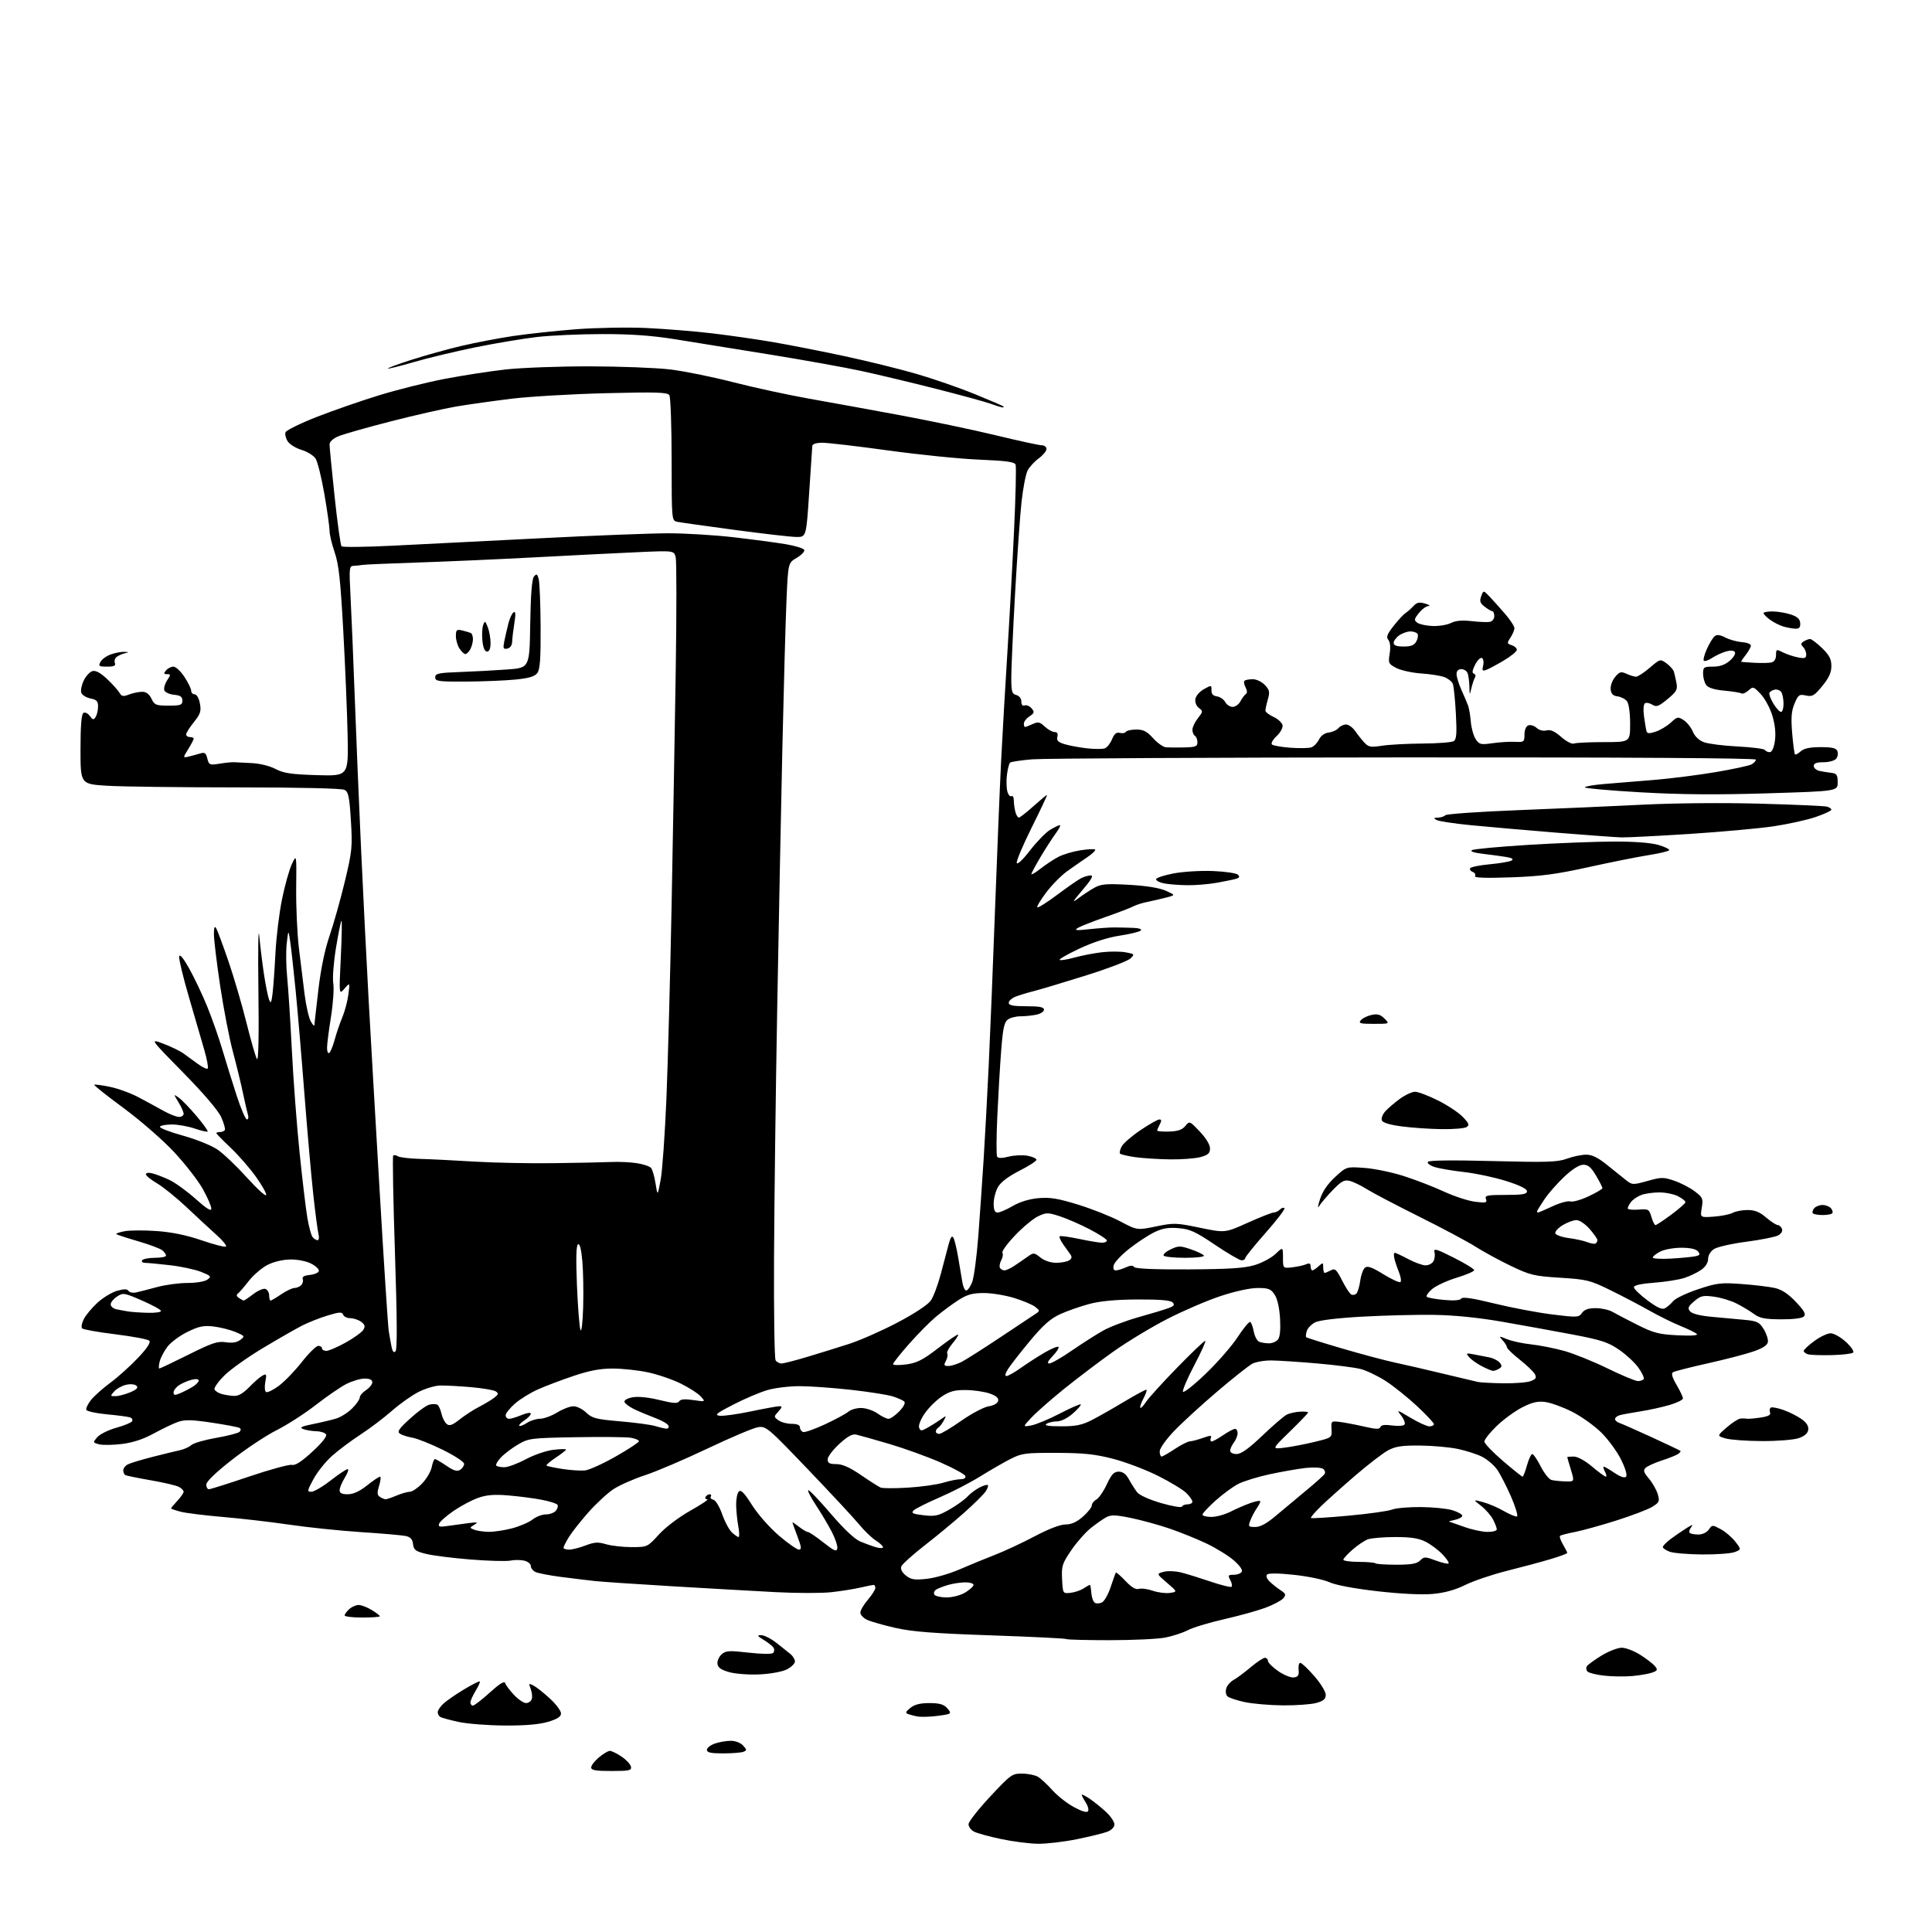 <?xml version="1.0" encoding="UTF-8" standalone="no"?>
<svg 
  version="1.1" 
  xmlns="http://www.w3.org/2000/svg" 
  xmlns:xlink="http://www.w3.org/1999/xlink" 
  xmlns:svg="http://www.w3.org/2000/svg"
  xmlns:rdf="http://www.w3.org/1999/02/22-rdf-syntax-ns#"
  xmlns:cc="http://creativecommons.org/ns#"
  xmlns:dc="http://purl.org/dc/elements/1.1/"
  viewBox="0 0 768 768"
  width="768"
  height="768"
>
<style>svg {background-color: white; }</style>"
<path stroke="none" fill="black" fill-rule="evenodd" d="M412.65,732.93C409.27,732.89 402.63,732.04 397.90,731.04C393.17,730.05 388.33,728.71 387.15,728.08C385.97,727.45 385.00,726.13 385.00,725.16C385.00,724.19 388.86,719.26 393.58,714.20C401.78,705.41 402.35,705.00 406.33,705.04C408.62,705.05 411.43,705.62 412.57,706.29C413.71,706.95 416.28,709.33 418.27,711.56C420.26,713.80 424.13,716.84 426.87,718.33C430.11,720.09 432.09,720.67 432.51,719.98C432.88,719.39 432.46,717.82 431.59,716.49C430.71,715.16 430.00,713.80 430.00,713.47C430.00,713.14 431.46,713.87 433.25,715.09C435.04,716.32 437.96,718.68 439.75,720.35C441.54,722.03 443.00,724.22 443.00,725.22C443.00,726.29 441.86,727.49 440.25,728.12C438.74,728.71 433.29,730.05 428.15,731.10C423.01,732.14 416.04,732.97 412.65,732.93zM243.07,704.00C236.79,704.00 235.00,703.69 235.00,702.59C235.00,701.81 236.38,700.01 238.08,698.59C239.77,697.17 241.73,696.00 242.43,696.00C243.13,696.00 245.23,697.03 247.10,698.29C248.96,699.54 250.63,701.34 250.82,702.29C251.11,703.79 250.16,704.00 243.07,704.00zM287.42,697.00C282.58,697.00 281.00,696.66 281.00,695.60C281.00,694.83 282.42,693.70 284.15,693.10C285.88,692.49 288.74,692.00 290.49,692.00C292.35,692.00 294.40,692.79 295.39,693.88C296.94,695.59 296.95,695.81 295.46,696.38C294.57,696.72 290.95,697.00 287.42,697.00zM200.57,685.92C193.93,685.88 185.69,685.23 182.26,684.49C178.83,683.74 175.56,682.85 175.01,682.51C174.45,682.16 174.00,681.31 174.00,680.62C174.00,679.92 175.01,678.40 176.25,677.24C177.49,676.09 181.17,673.54 184.43,671.58C187.69,669.62 190.52,668.19 190.73,668.40C190.94,668.60 190.19,670.29 189.06,672.14C187.93,673.99 187.01,676.06 187.00,676.75C187.00,677.44 187.45,678.00 187.99,678.00C188.53,678.00 191.55,675.68 194.68,672.83C198.64,669.25 200.52,668.10 200.82,669.08C201.05,669.86 202.63,671.96 204.32,673.75C206.01,675.54 208.16,677.00 209.09,677.00C210.02,677.00 211.05,676.32 211.36,675.49C211.68,674.66 211.51,672.85 210.99,671.46C210.09,669.11 210.17,669.02 212.16,670.08C213.33,670.71 216.25,673.03 218.64,675.24C221.04,677.45 223.00,680.08 223.00,681.09C223.00,682.43 221.62,683.33 217.82,684.46C214.31,685.50 208.73,685.97 200.57,685.92zM371.00,682.27C368.52,682.51 365.60,682.53 364.50,682.30C363.40,682.07 361.82,681.65 361.00,681.37C359.80,680.96 359.98,680.46 361.86,678.93C363.52,677.57 365.77,677.00 369.46,677.00C373.40,677.00 375.13,677.49 376.48,678.98C377.91,680.56 377.99,681.05 376.89,681.39C376.12,681.63 373.48,682.03 371.00,682.27zM510.00,677.91C504.77,677.87 497.90,677.27 494.73,676.59C491.55,675.91 488.47,674.87 487.88,674.28C487.29,673.69 487.10,672.26 487.47,671.10C487.84,669.94 489.12,668.48 490.32,667.84C491.52,667.20 494.55,664.95 497.06,662.84C499.57,660.73 502.16,659.00 502.81,659.00C503.47,659.00 504.02,659.56 504.04,660.25C504.06,660.94 505.90,662.76 508.13,664.31C510.36,665.85 513.16,666.98 514.34,666.81C516.04,666.57 516.44,665.92 516.21,663.75C516.05,662.24 516.36,661.00 516.88,661.00C517.41,661.00 519.90,663.35 522.42,666.23C524.94,669.11 527.00,672.46 527.00,673.69C527.00,675.40 526.14,676.14 523.25,676.95C521.19,677.52 515.23,677.95 510.00,677.91zM649.00,666.24C645.98,666.52 640.93,666.46 637.79,666.11C634.65,665.77 631.63,665.03 631.08,664.48C630.53,663.93 630.40,662.98 630.79,662.37C631.18,661.76 633.80,659.85 636.61,658.13C639.42,656.41 643.05,655.00 644.66,655.00C646.28,655.00 649.61,656.27 652.05,657.83C654.50,659.39 657.11,661.40 657.86,662.31C659.04,663.75 658.91,664.08 656.86,664.85C655.56,665.33 652.02,665.96 649.00,666.24zM302.10,665.59C297.89,665.80 292.49,665.42 290.00,664.73C286.73,663.84 285.42,662.94 285.21,661.44C285.04,660.31 285.77,658.61 286.81,657.67C288.50,656.14 289.71,656.06 297.58,656.95C302.78,657.54 306.81,657.59 307.33,657.07C307.82,656.58 307.90,655.65 307.50,655.01C307.11,654.36 305.37,652.98 303.64,651.92C300.97,650.30 300.82,650.01 302.61,650.00C303.77,650.00 306.47,651.37 308.61,653.04C310.75,654.72 313.29,656.74 314.25,657.53C315.21,658.33 316.00,659.65 316.00,660.46C316.00,661.28 314.58,662.68 312.85,663.58C311.04,664.51 306.45,665.37 302.10,665.59zM441.03,652.00C431.85,652.00 424.13,651.80 423.88,651.55C423.63,651.30 410.17,650.63 393.96,650.08C371.28,649.30 362.54,648.62 356.00,647.13C351.32,646.06 346.26,644.63 344.75,643.94C343.24,643.24 342.00,641.95 342.00,641.05C342.00,640.16 343.33,637.87 344.96,635.96C346.59,634.06 347.94,631.94 347.96,631.25C347.98,630.56 347.66,630.01 347.25,630.02C346.84,630.04 344.48,630.52 342.00,631.09C339.52,631.67 334.35,632.49 330.50,632.92C326.65,633.35 316.75,633.34 308.50,632.91C300.25,632.48 281.80,631.43 267.50,630.58C253.20,629.73 239.25,628.79 236.50,628.49C233.75,628.19 227.68,627.45 223.00,626.85C218.32,626.25 213.71,625.35 212.75,624.84C211.79,624.34 211.00,623.28 211.00,622.48C211.00,621.69 209.86,620.75 208.46,620.40C207.07,620.05 204.58,620.03 202.93,620.36C201.28,620.69 194.15,620.50 187.08,619.93C180.01,619.37 172.04,618.36 169.37,617.70C165.19,616.67 164.46,616.12 164.19,613.82C163.96,611.82 163.19,610.99 161.19,610.57C159.71,610.27 151.75,609.57 143.50,609.04C135.25,608.50 122.42,607.17 115.00,606.08C107.58,604.99 95.65,603.61 88.50,603.01C81.35,602.40 73.81,601.46 71.75,600.92C69.69,600.37 68.00,599.78 68.00,599.61C68.00,599.43 69.13,598.08 70.50,596.59C71.88,595.11 73.00,593.49 73.00,592.98C73.00,592.48 72.14,591.61 71.10,591.05C70.05,590.49 64.99,589.31 59.85,588.42C54.71,587.53 50.16,586.60 49.75,586.34C49.34,586.09 49.00,585.25 49.00,584.48C49.00,583.70 49.79,582.65 50.75,582.14C51.71,581.63 56.10,580.30 60.50,579.17C64.90,578.05 69.85,576.84 71.50,576.49C73.15,576.13 75.21,575.21 76.07,574.43C76.93,573.65 81.38,572.36 85.96,571.57C90.54,570.77 94.71,569.69 95.23,569.17C95.82,568.58 95.82,568.00 95.22,567.63C94.69,567.31 89.75,566.36 84.23,565.54C76.38,564.36 73.49,564.28 70.86,565.19C69.01,565.82 64.68,567.89 61.24,569.77C57.00,572.09 52.87,573.46 48.46,574.00C44.88,574.45 40.79,574.50 39.38,574.13C36.87,573.45 36.85,573.40 38.66,571.31C39.67,570.13 43.06,568.45 46.20,567.57C49.33,566.69 52.17,565.53 52.51,564.98C52.85,564.43 52.51,563.75 51.77,563.46C51.02,563.18 46.86,562.62 42.53,562.22C38.20,561.82 34.50,561.01 34.30,560.42C34.11,559.82 34.94,558.08 36.15,556.54C37.36,555.00 40.86,551.88 43.93,549.61C46.99,547.34 51.94,542.88 54.92,539.71C58.54,535.87 60.01,533.61 59.34,532.94C58.79,532.39 52.75,531.26 45.92,530.41C39.09,529.57 33.12,528.51 32.66,528.06C32.21,527.60 32.51,525.91 33.35,524.29C34.19,522.67 36.67,519.73 38.86,517.74C41.06,515.76 44.56,513.66 46.63,513.09C49.35,512.34 50.60,512.36 51.10,513.16C51.48,513.77 52.85,514.04 54.14,513.76C55.44,513.47 59.18,512.51 62.46,511.62C65.74,510.73 71.16,510.00 74.52,510.00C78.03,510.00 81.39,509.43 82.45,508.66C84.13,507.44 83.92,507.19 79.96,505.60C77.58,504.65 72.01,503.45 67.57,502.94C63.13,502.43 58.69,502.01 57.69,502.01C56.70,502.00 56.16,501.55 56.50,501.00C56.84,500.45 59.12,500.00 61.56,500.00C64.00,500.00 66.00,499.61 66.00,499.12C66.00,498.64 65.33,497.69 64.51,497.01C63.69,496.33 59.35,494.71 54.86,493.40C50.37,492.09 46.49,490.82 46.24,490.58C46.00,490.33 47.48,489.81 49.55,489.43C51.61,489.04 57.34,489.01 62.27,489.36C68.33,489.79 74.17,491.00 80.22,493.07C85.15,494.77 89.48,495.86 89.83,495.50C90.19,495.14 88.47,493.04 85.99,490.83C83.52,488.61 78.20,483.70 74.18,479.90C70.15,476.10 64.86,471.83 62.43,470.40C59.99,468.98 58.00,467.35 58.00,466.80C58.00,466.20 59.08,466.05 60.61,466.44C62.05,466.80 65.08,467.97 67.36,469.05C69.64,470.12 74.31,473.51 77.75,476.58C82.20,480.55 84.00,481.66 84.00,480.43C84.00,479.47 82.46,475.94 80.58,472.58C78.70,469.22 73.54,462.60 69.11,457.86C64.65,453.09 55.72,445.33 49.07,440.43C42.47,435.57 37.25,431.42 37.46,431.21C37.67,431.00 40.46,431.37 43.67,432.03C46.88,432.69 51.98,434.54 55.00,436.15C58.02,437.75 62.48,440.17 64.91,441.53C67.33,442.89 70.14,444.00 71.16,444.00C72.17,444.00 73.00,443.44 73.00,442.75C72.99,442.06 72.08,440.00 70.96,438.17C68.93,434.84 68.93,434.84 71.07,436.34C72.25,437.16 75.41,440.43 78.09,443.60C80.77,446.77 82.77,449.56 82.54,449.80C82.30,450.03 79.98,449.50 77.38,448.61C74.77,447.73 70.73,447.00 68.38,447.00C66.04,447.00 63.88,447.39 63.58,447.87C63.28,448.35 67.36,449.95 72.65,451.41C78.05,452.91 84.12,455.36 86.53,457.02C88.88,458.64 94.10,463.61 98.12,468.07C102.15,472.53 105.61,475.68 105.81,475.08C106.01,474.48 104.16,471.18 101.71,467.75C99.25,464.31 94.71,459.11 91.62,456.19C88.53,453.27 86.00,450.69 86.00,450.44C86.00,450.20 86.65,450.00 87.44,450.00C88.23,450.00 89.10,449.64 89.37,449.21C89.64,448.77 89.00,446.48 87.94,444.11C86.74,441.42 81.04,434.75 72.76,426.32C59.50,412.83 59.50,412.83 65.00,414.91C68.03,416.06 71.62,417.81 73.00,418.81C74.38,419.81 76.96,421.69 78.74,422.99C80.52,424.29 82.24,425.09 82.57,424.76C82.90,424.44 82.28,421.09 81.20,417.33C80.12,413.58 77.35,404.06 75.05,396.19C72.76,388.32 71.03,381.12 71.22,380.19C71.44,379.12 72.89,380.86 75.21,385.00C77.21,388.57 80.41,395.32 82.33,400.00C84.24,404.68 87.01,412.55 88.47,417.50C89.94,422.45 92.49,430.66 94.15,435.75C95.81,440.84 97.61,445.00 98.15,445.00C98.69,445.00 98.89,444.21 98.59,443.25C98.30,442.29 97.39,438.35 96.58,434.50C95.78,430.65 93.96,423.23 92.56,418.00C91.15,412.77 88.88,400.98 87.50,391.78C86.13,382.59 85.01,373.36 85.03,371.28C85.05,368.62 85.32,367.95 85.94,369.00C86.43,369.83 88.60,375.68 90.77,382.00C92.95,388.33 96.18,399.35 97.96,406.50C99.74,413.65 101.62,420.18 102.14,421.00C102.75,421.95 102.96,411.96 102.72,393.50C102.52,377.55 102.67,367.88 103.06,372.00C103.44,376.12 104.29,383.03 104.94,387.34C105.60,391.65 106.50,396.15 106.95,397.34C107.63,399.13 107.87,398.72 108.34,395.00C108.65,392.52 109.17,385.32 109.49,379.00C109.80,372.68 110.98,363.00 112.10,357.51C113.22,352.01 114.98,345.71 116.01,343.51C117.89,339.50 117.89,339.50 117.74,353.00C117.65,360.43 118.15,371.23 118.83,377.00C119.51,382.77 120.54,391.10 121.11,395.50C121.68,399.90 122.77,404.62 123.54,406.00C124.30,407.38 124.95,408.05 124.97,407.50C125.00,406.95 125.71,400.65 126.55,393.51C127.53,385.16 129.13,377.45 131.02,371.94C132.64,367.23 135.36,357.55 137.07,350.44C139.96,338.41 140.13,336.70 139.49,326.23C138.91,316.76 138.51,314.81 136.97,313.98C135.85,313.39 119.08,313.00 94.22,313.00C71.72,313.00 48.52,312.71 42.66,312.35C32.00,311.70 32.00,311.70 32.00,297.91C32.00,288.58 32.37,283.89 33.15,283.41C33.79,283.01 34.93,283.55 35.69,284.59C36.89,286.23 37.21,286.28 38.02,285.00C38.54,284.17 38.98,282.32 38.98,280.88C39.00,278.75 38.43,278.14 35.98,277.65C34.31,277.31 32.67,276.32 32.33,275.43C31.99,274.54 32.42,272.35 33.28,270.55C34.13,268.75 35.71,267.05 36.77,266.77C38.08,266.43 39.98,267.47 42.60,269.95C44.75,271.98 46.95,274.43 47.50,275.39C48.33,276.85 48.97,276.97 51.32,276.07C52.86,275.48 55.20,275.00 56.51,275.00C58.12,275.00 59.32,275.89 60.21,277.75C61.41,280.26 62.01,280.50 67.01,280.50C71.83,280.50 72.50,280.26 72.50,278.50C72.50,276.97 71.73,276.43 69.19,276.18C67.37,276.01 65.64,275.22 65.33,274.42C65.03,273.63 65.51,271.86 66.41,270.49C67.93,268.18 67.92,268.00 66.40,268.00C65.05,268.00 64.98,267.73 66.00,266.50C66.68,265.68 68.01,265.00 68.94,265.00C69.88,265.00 71.85,266.84 73.32,269.09C74.80,271.34 76.00,273.81 76.00,274.59C76.00,275.37 76.62,276.00 77.39,276.00C78.19,276.00 79.06,277.52 79.46,279.62C80.04,282.72 79.69,283.80 77.07,287.06C75.38,289.16 74.00,291.36 74.00,291.94C74.00,292.52 74.67,293.00 75.50,293.00C76.33,293.00 77.00,293.28 77.00,293.63C77.00,293.98 76.02,295.85 74.83,297.78C72.65,301.30 72.65,301.30 75.08,300.73C76.41,300.42 78.45,299.86 79.62,299.50C81.34,298.96 81.87,299.34 82.42,301.54C83.06,304.10 83.34,304.21 87.30,303.57C89.61,303.20 92.17,302.94 93.00,302.99C93.83,303.05 96.97,303.20 100.00,303.34C103.21,303.48 107.17,304.45 109.50,305.67C112.78,307.38 115.76,307.82 126.00,308.13C138.50,308.50 138.50,308.50 138.19,292.50C138.01,283.70 137.24,265.02 136.47,251.00C135.35,230.56 134.67,224.33 133.04,219.59C131.92,216.34 131.00,212.47 131.00,210.97C131.00,209.48 130.07,202.91 128.94,196.38C127.81,189.85 126.24,183.51 125.45,182.29C124.66,181.08 122.16,179.53 119.90,178.85C117.65,178.18 115.16,176.65 114.38,175.45C113.59,174.26 113.20,172.63 113.51,171.83C113.82,171.04 119.37,168.30 125.85,165.76C132.34,163.22 143.52,159.33 150.70,157.13C157.89,154.92 169.56,152.00 176.63,150.64C183.71,149.27 194.68,147.58 201.00,146.87C207.32,146.17 222.40,145.61 234.50,145.63C246.60,145.66 260.95,146.21 266.39,146.86C271.83,147.51 283.08,149.78 291.39,151.92C299.70,154.05 313.25,156.99 321.50,158.45C329.75,159.91 346.18,162.90 358.00,165.09C369.82,167.29 386.86,170.86 395.86,173.04C404.86,175.22 413.08,177.00 414.11,177.00C415.15,177.00 416.00,177.66 416.00,178.47C416.00,179.28 414.61,180.97 412.90,182.22C411.20,183.47 409.21,185.64 408.48,187.04C407.76,188.44 406.67,194.07 406.07,199.54C405.48,205.02 404.31,221.53 403.49,236.24C402.67,250.94 402.00,265.85 402.00,269.37C402.00,274.93 402.26,275.84 404.00,276.29C405.18,276.60 406.00,277.65 406.00,278.87C406.00,280.19 406.49,280.75 407.34,280.42C408.08,280.14 409.31,280.67 410.08,281.59C411.30,283.06 411.19,283.46 409.24,284.76C408.01,285.58 407.00,286.86 407.00,287.62C407.00,288.38 407.20,289.00 407.45,289.00C407.70,289.00 409.06,288.48 410.46,287.83C412.66,286.84 413.35,286.98 415.32,288.83C416.59,290.03 418.35,291.00 419.22,291.00C420.29,291.00 420.65,291.62 420.32,292.89C419.94,294.35 420.59,295.02 423.16,295.81C425.00,296.38 429.00,297.12 432.05,297.47C435.10,297.81 438.32,297.81 439.21,297.47C440.09,297.13 441.38,295.50 442.06,293.85C442.96,291.67 443.81,290.98 445.15,291.33C446.17,291.60 447.25,291.40 447.56,290.91C447.87,290.41 449.73,290.00 451.70,290.00C454.53,290.00 455.95,290.74 458.39,293.46C460.10,295.36 462.40,296.98 463.50,297.07C464.60,297.16 467.86,297.18 470.75,297.12C475.24,297.02 476.00,296.72 476.00,295.06C476.00,293.99 475.55,292.84 475.00,292.50C474.45,292.16 474.00,291.07 474.00,290.08C474.00,289.08 474.98,287.02 476.18,285.50C478.23,282.89 478.26,282.66 476.60,281.45C475.58,280.70 474.98,279.21 475.17,277.91C475.35,276.65 476.85,274.91 478.57,273.95C481.56,272.28 481.63,272.29 481.57,274.37C481.52,275.84 482.19,276.60 483.75,276.82C484.99,277.00 486.47,278.01 487.04,279.07C487.61,280.13 488.94,281.00 490.00,281.00C491.06,281.00 492.46,279.99 493.11,278.75C493.77,277.51 494.73,276.22 495.25,275.88C495.85,275.49 495.80,274.50 495.14,273.26C494.55,272.16 494.35,270.98 494.70,270.63C495.05,270.28 496.53,270.00 497.99,270.00C499.47,270.00 501.61,271.02 502.81,272.30C504.67,274.28 504.83,275.09 503.99,278.04C503.44,279.94 503.01,281.94 503.02,282.49C503.03,283.05 504.50,284.18 506.27,285.00C508.05,285.82 509.65,287.31 509.83,288.31C510.02,289.31 508.96,291.23 507.46,292.63C505.96,294.02 505.14,295.50 505.62,295.95C506.10,296.39 509.43,296.97 513.00,297.24C516.58,297.50 520.31,297.43 521.30,297.08C522.29,296.73 523.65,295.33 524.32,293.97C525.07,292.45 526.57,291.38 528.20,291.19C529.66,291.02 531.39,290.23 532.05,289.44C532.71,288.65 534.07,288.00 535.08,288.00C536.08,288.00 537.72,289.17 538.70,290.60C539.69,292.02 541.34,294.10 542.37,295.21C543.99,296.97 544.90,297.13 549.37,296.44C552.19,296.00 559.45,295.61 565.50,295.57C571.55,295.53 577.12,295.10 577.89,294.61C578.98,293.90 579.16,291.58 578.73,283.61C578.43,278.05 577.89,272.75 577.52,271.84C577.16,270.93 575.65,269.73 574.18,269.17C572.71,268.61 568.55,267.95 564.95,267.71C561.35,267.46 556.92,266.49 555.09,265.55C551.95,263.92 551.81,263.61 552.42,259.80C552.82,257.28 552.62,255.25 551.88,254.36C550.95,253.23 551.39,252.09 554.05,248.72C555.89,246.40 557.99,244.14 558.71,243.69C559.44,243.25 560.83,242.02 561.81,240.97C563.24,239.44 564.18,239.24 566.54,239.95C568.17,240.43 568.75,240.87 567.82,240.91C566.90,240.96 565.18,242.22 564.01,243.72C562.12,246.11 562.05,246.57 563.40,247.55C564.25,248.17 566.99,248.75 569.50,248.85C572.01,248.94 575.29,248.40 576.78,247.65C578.65,246.71 581.22,246.48 585.00,246.91C588.02,247.26 591.29,247.38 592.25,247.20C593.21,247.01 594.00,245.99 594.00,244.93C594.00,243.87 593.66,242.99 593.25,242.98C592.84,242.97 591.47,242.16 590.20,241.19C588.34,239.76 588.08,238.96 588.80,237.01C589.69,234.60 589.69,234.60 592.10,237.12C593.42,238.51 596.19,241.60 598.25,243.98C600.31,246.37 602.00,248.94 602.00,249.70C602.00,250.45 601.30,252.14 600.44,253.45C598.98,255.67 599.02,255.87 600.94,256.48C602.07,256.84 602.99,257.67 602.97,258.32C602.96,258.97 600.59,260.89 597.72,262.60C594.85,264.30 591.71,265.98 590.74,266.32C589.29,266.84 589.08,266.53 589.57,264.58C589.90,263.28 589.69,261.93 589.12,261.58C588.55,261.22 587.33,262.39 586.41,264.17C585.25,266.42 585.09,267.53 585.87,267.79C586.50,268.00 586.71,268.66 586.35,269.25C585.98,269.84 585.35,271.71 584.94,273.41C584.20,276.50 584.20,276.50 584.10,272.83C584.05,270.81 583.73,268.45 583.39,267.58C583.06,266.71 581.93,266.00 580.89,266.00C579.68,266.00 579.00,266.70 579.00,267.97C579.00,269.06 579.87,271.87 580.93,274.22C581.99,276.58 583.19,279.40 583.59,280.50C583.99,281.60 584.48,284.51 584.68,286.96C584.88,289.42 585.75,292.50 586.60,293.80C588.03,295.97 588.58,296.11 593.33,295.43C596.17,295.02 600.19,294.78 602.25,294.89C605.81,295.07 606.00,294.93 606.00,292.01C606.00,290.17 606.62,288.70 607.54,288.35C608.38,288.02 609.86,288.47 610.82,289.34C611.87,290.29 613.46,290.69 614.78,290.35C616.35,289.94 618.01,290.68 620.60,292.95C622.66,294.76 624.85,295.89 625.69,295.57C626.50,295.25 631.85,295.00 637.58,295.00C648.00,295.00 648.00,295.00 648.00,287.69C648.00,283.37 647.49,279.72 646.75,278.76C646.06,277.87 644.38,277.00 643.00,276.82C641.17,276.59 640.44,275.83 640.26,274.00C640.12,272.62 640.92,270.42 642.04,269.10C643.80,267.01 644.38,266.85 646.58,267.85C647.96,268.48 649.67,269.00 650.37,269.00C651.07,269.00 653.51,267.40 655.80,265.44C659.93,261.91 659.98,261.89 662.46,263.69C663.83,264.68 665.15,266.18 665.40,267.00C665.65,267.82 666.11,269.85 666.42,271.50C666.92,274.11 666.46,274.94 662.87,277.91C659.35,280.82 658.47,281.15 656.83,280.13C655.78,279.47 654.47,279.21 653.91,279.55C653.32,279.92 653.16,282.09 653.53,284.84C653.87,287.40 654.32,290.05 654.53,290.71C654.82,291.64 655.70,291.67 658.20,290.83C660.02,290.22 662.72,288.60 664.21,287.22C666.75,284.86 667.05,284.81 669.30,286.28C670.62,287.14 672.25,289.20 672.94,290.86C673.72,292.73 675.38,294.31 677.34,295.04C679.08,295.69 685.12,296.45 690.77,296.74C696.42,297.03 701.29,297.65 701.58,298.13C701.88,298.61 702.74,299.00 703.50,299.00C704.36,299.00 705.12,297.35 705.54,294.60C705.97,291.71 705.65,288.30 704.60,284.71C703.72,281.66 701.66,277.78 699.98,275.98C697.08,272.87 696.87,272.81 695.04,274.47C693.99,275.42 692.72,275.95 692.22,275.64C691.73,275.33 688.66,274.84 685.41,274.54C681.50,274.18 679.08,273.43 678.25,272.31C677.56,271.38 677.00,269.35 677.00,267.81C677.00,265.21 677.29,265.00 680.94,265.00C683.64,265.00 685.75,264.26 687.60,262.66C689.10,261.38 690.02,259.84 689.65,259.24C689.21,258.54 687.95,258.44 686.11,258.97C684.54,259.42 682.06,260.57 680.60,261.53C679.13,262.49 677.66,262.99 677.31,262.65C676.97,262.30 677.50,260.21 678.50,258.00C679.49,255.80 680.88,253.51 681.58,252.93C682.49,252.17 683.71,252.32 685.87,253.43C687.53,254.29 690.49,255.11 692.44,255.25C694.40,255.39 696.00,256.00 696.00,256.62C696.00,257.23 695.07,258.92 693.93,260.37C692.79,261.81 692.00,263.04 692.18,263.09C692.35,263.14 694.75,263.32 697.50,263.47C700.25,263.63 703.29,263.56 704.25,263.31C705.32,263.04 706.00,261.91 706.00,260.41C706.00,258.06 706.12,258.01 708.75,259.33C710.26,260.09 712.96,260.99 714.75,261.33C717.43,261.84 718.00,261.64 718.00,260.18C718.00,259.20 717.44,257.84 716.76,257.16C715.77,256.17 715.82,255.72 717.01,254.97C717.83,254.45 718.96,254.02 719.53,254.02C720.10,254.01 722.23,255.63 724.28,257.61C727.19,260.44 728.00,262.00 728.00,264.76C728.00,267.34 727.02,269.49 724.39,272.70C721.21,276.58 720.43,277.03 717.87,276.47C715.23,275.89 714.82,276.18 713.36,279.67C712.11,282.65 711.91,285.26 712.42,291.46C712.78,295.83 713.29,299.62 713.53,299.87C713.78,300.12 714.81,299.57 715.82,298.66C717.11,297.50 719.47,297.00 723.72,297.00C728.40,297.00 729.93,297.37 730.41,298.63C730.75,299.52 730.52,300.87 729.89,301.63C729.27,302.38 727.01,303.00 724.88,303.00C722.12,303.00 721.00,303.43 721.00,304.48C721.00,305.30 722.01,306.18 723.25,306.45C724.49,306.72 726.62,307.07 728.00,307.22C730.14,307.46 730.50,308.01 730.50,311.00C730.50,314.50 730.50,314.50 702.50,315.36C682.41,315.98 668.21,315.87 652.25,314.96C640.01,314.26 630.00,313.37 630.00,312.99C630.00,312.60 633.49,312.00 637.75,311.65C642.01,311.30 650.90,310.57 657.50,310.03C664.10,309.49 675.12,308.09 682.00,306.93C688.88,305.76 695.29,304.38 696.25,303.86C697.21,303.35 698.00,302.50 698.00,301.96C698.00,301.35 647.41,301.03 558.25,301.08C481.39,301.12 414.82,301.47 410.32,301.84C405.83,302.21 401.85,302.82 401.49,303.18C401.13,303.54 400.59,305.64 400.29,307.86C400.00,310.07 400.05,313.05 400.41,314.48C400.76,315.91 401.50,316.81 402.03,316.48C402.56,316.15 403.01,316.92 403.01,318.19C403.02,319.46 403.30,321.51 403.63,322.75C403.96,323.99 404.58,325.00 405.01,325.00C405.43,325.00 408.04,322.97 410.79,320.50C413.54,318.02 415.97,316.00 416.18,316.00C416.40,316.00 413.68,321.79 410.16,328.86C406.63,335.94 403.94,342.32 404.18,343.04C404.43,343.80 406.64,341.72 409.44,338.08C412.09,334.63 415.67,330.96 417.38,329.91C419.10,328.86 420.86,328.01 421.30,328.00C421.74,328.00 421.02,329.46 419.70,331.25C418.39,333.04 415.66,337.26 413.65,340.63C411.64,344.00 410.00,347.08 410.00,347.46C410.00,347.85 411.69,346.84 413.75,345.22C415.81,343.60 419.01,341.50 420.85,340.56C422.69,339.62 426.51,338.48 429.35,338.03C432.18,337.58 434.85,337.42 435.28,337.68C435.71,337.94 434.36,339.30 432.28,340.70C430.20,342.11 426.58,344.63 424.23,346.31C421.89,347.99 418.13,351.79 415.89,354.76C413.65,357.73 412.06,360.39 412.35,360.68C412.64,360.97 416.16,358.75 420.19,355.74C424.21,352.74 428.48,349.76 429.68,349.14C430.89,348.51 432.63,348.00 433.56,348.00C434.77,348.00 433.87,349.61 430.37,353.73C426.17,358.68 425.95,359.12 428.80,356.98C430.62,355.62 433.49,353.74 435.18,352.81C437.75,351.41 440.01,351.23 448.88,351.73C455.69,352.11 460.91,352.96 463.42,354.08C467.34,355.83 467.34,355.83 463.42,356.83C461.26,357.38 457.93,358.15 456.00,358.54C454.07,358.92 451.60,359.72 450.50,360.30C449.40,360.89 444.41,362.80 439.41,364.54C434.41,366.29 429.46,368.25 428.41,368.90C426.88,369.85 427.81,369.94 433.00,369.37C436.57,368.98 441.07,368.66 443.00,368.67C444.93,368.68 448.28,368.76 450.45,368.84C452.85,368.94 454.03,369.36 453.45,369.91C452.93,370.41 449.16,371.32 445.07,371.94C440.38,372.66 434.51,374.54 429.16,377.05C424.50,379.23 420.93,381.27 421.23,381.57C421.54,381.87 424.20,381.45 427.14,380.64C430.09,379.82 435.05,378.87 438.16,378.52C441.28,378.16 445.48,378.19 447.51,378.57C451.06,379.23 451.12,379.32 449.34,381.03C448.33,382.00 440.30,385.06 431.50,387.82C422.70,390.58 413.48,393.35 411.00,393.97C408.52,394.59 405.26,395.58 403.75,396.17C402.24,396.76 401.00,397.86 401.00,398.62C401.00,399.66 402.72,400.00 408.00,400.00C413.27,400.00 415.00,400.34 415.00,401.38C415.00,402.13 413.59,403.03 411.88,403.37C410.16,403.72 407.32,404.00 405.57,404.00C403.82,404.00 401.58,404.58 400.61,405.30C399.20,406.33 398.66,408.86 397.99,417.55C397.52,423.57 396.83,435.32 396.45,443.65C396.07,451.98 396.03,459.24 396.37,459.79C396.78,460.46 398.32,460.45 400.97,459.78C403.16,459.22 406.54,459.07 408.48,459.43C410.41,459.79 412.00,460.51 412.00,461.03C412.00,461.55 408.96,463.51 405.25,465.39C400.94,467.57 397.87,469.89 396.75,471.80C395.79,473.46 395.00,476.43 395.00,478.40C395.00,481.01 395.43,482.00 396.57,482.00C397.44,482.00 400.14,480.83 402.57,479.41C405.37,477.77 409.12,476.62 412.76,476.29C417.39,475.87 420.50,476.38 428.59,478.87C434.13,480.58 441.67,483.58 445.35,485.53C452.03,489.07 452.03,489.07 459.52,487.53C466.61,486.06 467.56,486.09 477.00,488.05C486.98,490.12 486.98,490.12 495.99,486.06C500.95,483.83 505.59,482.00 506.30,482.00C507.02,482.00 508.13,481.47 508.78,480.82C509.43,480.17 510.25,479.91 510.59,480.26C510.94,480.60 507.57,485.01 503.11,490.06C498.65,495.11 495.00,499.63 495.00,500.12C495.00,500.60 494.35,501.00 493.56,501.00C492.77,501.00 488.01,498.22 482.98,494.83C475.23,489.59 473.03,488.58 468.48,488.21C464.41,487.87 462.09,488.27 458.81,489.86C456.44,491.02 451.98,493.95 448.89,496.39C445.81,498.82 443.04,501.75 442.74,502.90C442.38,504.27 442.66,505.00 443.55,505.00C444.29,505.00 446.08,504.46 447.52,503.81C449.32,502.99 450.36,502.94 450.82,503.66C451.26,504.34 458.84,504.67 472.50,504.60C488.69,504.51 494.72,504.12 498.81,502.87C501.73,501.99 505.44,499.99 507.06,498.44C510.00,495.63 510.00,495.63 510.00,499.92C510.00,504.21 510.00,504.21 513.75,503.77C515.81,503.52 518.29,502.98 519.25,502.55C520.51,502.00 521.00,502.24 521.00,503.39C521.00,504.28 521.30,505.00 521.67,505.00C522.04,505.00 523.17,504.26 524.17,503.35C525.89,501.79 526.00,501.82 526.00,503.85C526.00,505.03 526.25,506.00 526.57,506.00C526.88,506.00 527.99,505.54 529.04,504.98C530.70,504.09 531.27,504.60 533.45,508.91C534.83,511.63 536.46,514.17 537.07,514.54C537.68,514.92 538.62,514.78 539.17,514.23C539.71,513.69 540.41,511.39 540.71,509.14C541.01,506.88 541.86,504.53 542.59,503.93C543.60,503.09 545.37,503.72 549.97,506.56C553.30,508.62 556.34,509.99 556.72,509.61C557.10,509.23 556.82,507.48 556.10,505.71C555.39,503.95 554.57,501.49 554.28,500.25C554.00,499.01 554.06,498.00 554.43,498.00C554.79,498.00 557.20,499.12 559.79,500.50C562.37,501.87 565.48,503.00 566.69,503.00C567.91,503.00 569.31,502.26 569.82,501.36C570.32,500.45 570.51,498.84 570.23,497.78C569.80,496.12 570.89,496.42 577.86,499.93C582.34,502.18 586.00,504.42 586.00,504.91C586.00,505.40 582.87,506.76 579.03,507.92C575.20,509.08 570.82,511.12 569.28,512.43C567.75,513.75 566.80,515.13 567.17,515.50C567.54,515.87 570.62,516.43 574.02,516.74C578.00,517.10 580.44,516.91 580.88,516.20C581.35,515.44 585.38,516.04 594.03,518.16C600.89,519.84 611.23,521.80 617.00,522.51C627.00,523.75 627.57,523.72 628.87,521.91C629.84,520.55 631.44,520.00 634.37,520.01C636.64,520.02 639.62,520.69 641.00,521.49C642.38,522.29 646.84,524.62 650.91,526.66C657.33,529.88 659.47,530.43 666.91,530.80C672.37,531.06 675.14,530.87 674.50,530.26C673.95,529.74 671.02,528.31 668.00,527.08C664.98,525.86 659.35,523.08 655.50,520.90C651.65,518.73 644.67,515.07 640.00,512.79C632.08,508.91 630.73,508.58 620.21,507.92C609.81,507.27 608.25,506.89 600.55,503.20C595.96,500.99 589.67,497.57 586.60,495.61C583.52,493.64 573.46,488.27 564.25,483.68C555.03,479.09 545.62,474.15 543.33,472.71C541.04,471.26 538.00,469.79 536.56,469.43C534.39,468.88 533.27,469.49 529.73,473.14C527.40,475.54 524.98,478.41 524.34,479.50C523.71,480.60 523.87,479.37 524.70,476.78C525.72,473.61 527.70,470.68 530.72,467.90C535.22,463.75 535.22,463.75 542.36,464.26C546.29,464.54 553.33,465.99 558.00,467.49C562.67,468.98 569.88,471.77 574.00,473.67C578.12,475.57 583.71,477.40 586.42,477.72C590.72,478.24 591.26,478.11 590.70,476.66C590.14,475.19 591.05,475.00 598.53,475.00C605.28,475.00 607.00,474.70 607.00,473.54C607.00,472.60 604.11,471.17 598.75,469.48C594.21,468.04 586.67,466.43 582.00,465.91C577.33,465.38 572.03,464.48 570.24,463.90C568.45,463.31 567.25,462.40 567.59,461.86C567.97,461.23 577.27,461.12 593.35,461.54C615.01,462.10 619.11,461.97 622.88,460.60C625.28,459.72 628.73,459.00 630.54,459.00C632.91,459.00 635.27,460.17 639.05,463.25C641.93,465.59 645.33,468.31 646.61,469.31C648.82,471.03 649.23,471.04 654.91,469.45C660.42,467.90 661.24,467.89 665.58,469.37C668.16,470.25 671.82,472.15 673.71,473.59C676.88,476.01 677.09,476.51 676.48,480.11C675.82,484.02 675.82,484.02 681.25,483.63C684.23,483.42 687.62,482.74 688.77,482.12C689.93,481.50 692.60,481.00 694.72,481.00C697.55,481.00 699.50,481.79 702.04,483.96C703.94,485.59 706.01,486.94 706.64,486.96C707.27,486.98 708.04,487.67 708.36,488.48C708.70,489.38 708.08,490.42 706.82,491.10C705.66,491.72 699.97,492.85 694.18,493.61C688.40,494.37 682.61,495.68 681.33,496.52C679.96,497.42 679.00,499.04 679.00,500.45C679.00,501.95 677.95,503.60 676.25,504.79C674.74,505.85 671.71,507.30 669.52,508.01C667.34,508.72 661.94,509.57 657.52,509.90C652.29,510.29 649.50,510.92 649.50,511.70C649.50,512.36 651.92,514.70 654.88,516.91C658.84,519.86 660.69,520.69 661.88,520.04C662.77,519.55 664.24,518.27 665.14,517.19C666.04,516.12 670.49,514.00 675.02,512.49C682.52,509.99 684.09,509.81 692.39,510.42C697.40,510.79 703.30,511.50 705.50,511.99C708.29,512.62 710.83,514.30 713.88,517.52C717.24,521.08 717.98,522.42 717.07,523.32C716.36,524.04 712.76,524.48 707.96,524.45C701.57,524.41 699.50,524.01 697.24,522.33C695.70,521.20 692.61,519.33 690.36,518.19C688.12,517.04 684.05,515.81 681.32,515.45C676.95,514.87 676.01,515.09 673.46,517.28C671.06,519.35 670.78,520.03 671.81,521.27C672.59,522.22 675.75,523.02 680.28,523.44C684.25,523.80 690.12,524.34 693.32,524.64C698.51,525.13 699.35,525.53 701.09,528.34C702.16,530.08 702.91,532.36 702.77,533.41C702.58,534.74 700.82,535.90 697.00,537.23C693.98,538.28 685.80,540.41 678.82,541.96C671.85,543.52 665.65,545.10 665.03,545.48C664.27,545.95 664.72,547.55 666.46,550.51C667.86,552.90 669.00,555.32 669.00,555.89C669.00,556.46 666.64,557.62 663.75,558.48C660.86,559.34 655.58,560.50 652.00,561.06C648.42,561.62 644.71,562.31 643.75,562.60C642.79,562.90 642.00,563.57 642.00,564.10C642.00,564.63 642.79,565.32 643.75,565.65C644.71,565.97 650.45,568.50 656.50,571.28C662.55,574.06 667.71,576.51 667.97,576.72C668.23,576.93 667.78,577.53 666.97,578.04C666.16,578.55 663.25,579.71 660.50,580.60C657.75,581.50 654.91,582.79 654.19,583.47C653.11,584.47 653.35,585.26 655.50,587.81C656.94,589.53 658.52,592.32 659.00,594.01C659.81,596.82 659.60,597.27 656.71,599.03C654.96,600.09 648.48,602.55 642.29,604.50C636.11,606.45 628.71,608.49 625.85,609.03C622.99,609.57 620.42,610.25 620.13,610.54C619.84,610.83 620.37,612.35 621.30,613.94C622.24,615.52 623.00,617.03 623.00,617.31C623.00,617.58 619.96,618.71 616.25,619.81C612.54,620.92 604.77,623.00 599.00,624.44C593.23,625.89 585.80,628.40 582.50,630.03C578.41,632.05 574.27,633.19 569.47,633.62C565.14,634.00 556.71,633.59 547.47,632.53C538.33,631.48 530.94,630.10 528.50,628.97C526.30,627.95 520.03,626.63 514.57,626.04C508.50,625.37 504.29,625.31 503.72,625.88C503.16,626.44 503.53,627.52 504.67,628.65C505.70,629.67 507.65,631.23 509.01,632.11C511.12,633.49 511.28,633.96 510.15,635.33C509.42,636.20 506.27,637.88 503.16,639.06C500.05,640.23 492.64,642.29 486.69,643.64C480.75,644.99 474.21,646.96 472.17,648.03C470.13,649.09 466.04,650.42 463.09,650.98C460.14,651.54 450.21,652.00 441.03,652.00zM144.00,643.00C140.15,643.00 137.00,642.62 137.00,642.15C137.00,641.69 137.82,640.57 138.83,639.65C139.83,638.74 141.52,638.00 142.58,638.00C143.64,638.01 145.96,638.90 147.75,639.99C149.54,641.08 151.00,642.20 151.00,642.49C151.00,642.77 147.85,643.00 144.00,643.00zM438.11,636.94C439.06,636.43 440.61,633.65 441.55,630.76C442.50,627.87 443.41,625.33 443.59,625.13C443.76,624.93 445.48,626.43 447.40,628.46C449.79,630.99 451.47,631.99 452.70,631.61C453.69,631.30 456.19,631.63 458.26,632.35C460.33,633.06 463.39,633.45 465.05,633.21C468.08,632.76 468.08,632.76 463.89,629.18C459.70,625.59 459.70,625.59 462.58,624.82C464.17,624.40 467.27,624.51 469.48,625.07C471.69,625.63 476.99,627.27 481.25,628.71C485.51,630.16 489.25,631.08 489.58,630.76C489.90,630.43 489.66,629.23 489.05,628.09C488.05,626.23 488.21,626.00 490.41,626.00C491.77,626.00 493.21,625.47 493.61,624.82C494.06,624.10 492.80,622.30 490.42,620.24C488.26,618.37 483.35,615.35 479.50,613.52C475.65,611.70 469.03,609.03 464.79,607.59C460.56,606.15 453.72,604.28 449.60,603.42C443.57,602.18 441.65,602.11 439.80,603.10C438.54,603.77 435.76,605.71 433.63,607.41C431.50,609.11 427.99,613.10 425.83,616.27C422.23,621.56 421.93,622.51 422.20,627.77C422.50,633.48 422.51,633.50 425.50,633.18C427.15,633.01 429.50,632.22 430.71,631.43C431.93,630.65 433.07,630.00 433.25,630.00C433.43,630.00 433.68,631.44 433.82,633.21C433.95,634.98 434.59,636.75 435.23,637.14C435.87,637.54 437.17,637.45 438.11,636.94zM376.31,635.00C378.72,634.99 381.88,634.15 383.75,633.01C385.54,631.92 387.00,630.57 387.00,630.01C387.00,629.46 385.54,629.00 383.75,629.01C381.96,629.01 378.93,629.46 377.00,630.01C375.07,630.56 372.88,631.41 372.12,631.89C371.36,632.38 371.05,633.28 371.43,633.89C371.81,634.50 374.00,635.00 376.31,635.00zM368.32,627.62C371.52,627.29 377.37,625.62 381.32,623.91C385.27,622.19 391.65,619.57 395.50,618.08C399.35,616.58 406.48,613.26 411.35,610.68C416.82,607.78 421.48,606.00 423.56,606.00C425.90,606.00 428.01,605.05 430.47,602.90C432.41,601.19 434.00,599.18 434.00,598.43C434.00,597.68 434.81,596.64 435.79,596.11C436.78,595.58 438.66,592.87 439.96,590.08C441.84,586.07 442.84,585.00 444.72,585.00C446.34,585.00 447.63,585.98 448.80,588.11C449.73,589.82 451.19,592.11 452.03,593.20C452.92,594.35 456.89,596.14 461.53,597.49C465.91,598.76 469.65,599.39 469.83,598.90C470.02,598.40 471.03,598.00 472.08,598.00C473.14,598.00 474.00,597.53 474.00,596.95C474.00,596.38 472.93,594.83 471.61,593.52C470.30,592.21 465.24,589.13 460.36,586.69C455.49,584.24 447.45,581.19 442.50,579.91C435.28,578.04 430.82,577.57 420.00,577.54C407.44,577.50 406.15,577.68 401.50,580.06C398.75,581.47 393.35,584.59 389.50,586.99C385.65,589.38 378.45,593.10 373.50,595.24C368.55,597.38 363.91,599.71 363.18,600.42C362.10,601.47 362.82,601.82 367.11,602.33C371.71,602.87 372.97,602.59 377.49,600.01C380.32,598.39 383.50,596.10 384.56,594.93C385.63,593.76 387.78,592.13 389.34,591.32C390.91,590.51 392.41,590.08 392.69,590.36C392.97,590.64 392.53,591.83 391.71,593.00C390.89,594.18 387.09,597.92 383.27,601.32C379.46,604.72 372.42,610.55 367.63,614.27C362.84,617.99 358.64,621.78 358.29,622.68C357.89,623.72 358.53,625.02 360.08,626.27C362.11,627.91 363.45,628.13 368.32,627.62zM555.10,622.00C561.02,622.00 563.25,621.60 564.53,620.32C566.10,618.75 566.50,618.76 570.76,620.33C573.26,621.26 575.55,621.79 575.83,621.50C576.12,621.21 575.04,619.59 573.43,617.90C571.82,616.20 568.83,613.96 566.79,612.91C564.00,611.47 560.98,611.00 554.60,611.00C549.94,611.00 545.03,611.42 543.68,611.93C542.33,612.45 539.60,614.29 537.61,616.04C535.62,617.78 534.00,619.57 534.00,620.02C534.00,620.47 536.75,620.85 540.12,620.87C543.48,620.88 546.48,621.15 546.78,621.45C547.09,621.75 550.83,622.00 555.10,622.00zM676.68,617.92C671.08,617.88 665.26,617.39 663.75,616.84C662.24,616.29 661.00,615.44 661.00,614.97C661.00,614.49 662.46,613.01 664.25,611.68C666.04,610.35 668.85,608.43 670.50,607.40C672.80,605.97 673.21,605.90 672.26,607.11C671.58,607.98 671.31,608.98 671.68,609.34C672.04,609.70 673.58,610.00 675.11,610.00C676.74,610.00 678.46,609.19 679.27,608.03C680.61,606.11 680.73,606.11 684.01,607.87C685.86,608.86 688.47,611.09 689.80,612.82C692.23,615.96 692.23,615.96 689.55,616.98C688.08,617.54 682.29,617.96 676.68,617.92zM332.84,615.53C333.03,614.58 332.03,611.58 330.62,608.87C329.21,606.15 326.41,601.45 324.40,598.42C322.39,595.39 320.99,592.68 321.28,592.39C321.57,592.10 325.54,596.23 330.11,601.57C335.38,607.73 339.71,611.82 341.96,612.77C343.91,613.59 346.74,614.62 348.25,615.06C349.76,615.50 351.00,615.49 351.00,615.03C351.00,614.57 349.70,613.36 348.11,612.35C346.53,611.33 343.56,608.48 341.53,606.00C339.49,603.52 330.35,593.69 321.22,584.15C305.12,567.34 304.50,566.82 301.25,567.35C299.41,567.65 290.38,571.47 281.20,575.84C272.01,580.21 260.83,584.98 256.35,586.44C251.86,587.91 246.23,590.40 243.82,591.99C241.42,593.59 236.92,597.76 233.82,601.26C230.73,604.77 227.25,609.18 226.10,611.07C224.95,612.96 224.01,614.84 224.00,615.25C224.00,615.66 225.00,616.00 226.22,616.00C227.44,616.00 230.38,615.26 232.75,614.35C236.30,613.00 237.75,612.91 240.90,613.85C243.01,614.48 247.57,615.00 251.04,615.00C257.33,615.00 257.35,614.99 261.92,609.99C264.56,607.09 269.87,603.08 274.48,600.49C278.86,598.02 281.87,596.00 281.17,596.00C280.46,596.00 280.16,595.55 280.50,595.00C280.84,594.45 281.57,594.00 282.12,594.00C282.67,594.00 282.86,594.42 282.55,594.92C282.23,595.43 282.69,596.00 283.57,596.17C284.47,596.36 285.99,598.86 287.06,601.91C288.11,604.88 289.85,608.15 290.94,609.16C292.03,610.17 293.22,611.00 293.59,611.00C293.96,611.00 293.91,609.09 293.49,606.75C293.06,604.41 292.67,600.60 292.63,598.27C292.59,595.95 293.06,593.54 293.69,592.91C294.54,592.06 295.87,593.42 298.95,598.30C301.26,601.96 305.94,607.27 309.61,610.41C313.21,613.49 316.80,616.00 317.58,616.00C318.72,616.00 318.61,615.01 317.00,610.75C315.90,607.86 315.00,605.35 315.00,605.18C315.00,605.00 316.19,605.79 317.63,606.93C319.08,608.07 320.67,609.00 321.16,609.00C321.66,609.00 324.41,610.86 327.28,613.13C331.58,616.53 332.56,616.95 332.84,615.53zM194.20,608.93C196.24,608.97 200.41,608.35 203.49,607.55C206.56,606.75 210.24,605.17 211.67,604.05C213.10,602.92 215.50,602.00 217.01,602.00C218.52,602.00 220.30,601.34 220.96,600.54C221.63,599.74 221.92,598.68 221.61,598.18C221.30,597.68 218.45,596.77 215.27,596.17C212.10,595.56 206.12,594.79 202.00,594.45C196.38,593.99 193.37,594.24 190.00,595.45C187.53,596.33 183.17,598.65 180.33,600.59C177.49,602.54 174.90,604.82 174.58,605.65C174.10,606.92 174.68,607.08 178.00,606.59C180.20,606.26 183.91,605.76 186.25,605.46C189.86,605.00 190.20,605.10 188.54,606.12C186.60,607.32 186.60,607.34 188.54,608.09C189.62,608.52 192.17,608.89 194.20,608.93zM591.25,608.96C593.31,608.98 595.00,608.53 595.00,607.95C595.00,607.37 594.33,605.61 593.52,604.04C592.71,602.46 590.57,600.02 588.77,598.61C585.50,596.04 585.50,596.04 589.50,597.11C591.70,597.69 595.43,599.29 597.79,600.66C600.16,602.02 602.51,602.99 603.02,602.82C603.53,602.64 602.46,599.07 600.64,594.88C598.81,590.69 596.31,585.84 595.08,584.11C593.84,582.37 591.18,580.12 589.17,579.09C587.15,578.07 582.80,576.66 579.50,575.97C576.20,575.28 569.45,574.67 564.50,574.63C557.34,574.56 554.74,574.95 551.80,576.52C549.77,577.61 543.92,582.10 538.80,586.50C533.69,590.90 527.52,596.42 525.10,598.76C522.68,601.11 520.88,603.22 521.11,603.44C521.33,603.66 528.03,603.24 536.01,602.51C543.98,601.78 551.77,600.69 553.32,600.09C554.86,599.49 560.04,599.03 564.82,599.08C569.59,599.12 575.22,599.68 577.32,600.33C579.43,600.97 581.20,601.95 581.27,602.50C581.33,603.05 580.06,603.78 578.44,604.13C576.82,604.48 575.74,604.82 576.04,604.88C576.33,604.95 579.03,605.88 582.04,606.96C585.04,608.04 589.19,608.94 591.25,608.96zM498.99,607.00C501.02,607.00 503.56,605.61 507.21,602.51C510.12,600.05 515.51,595.55 519.19,592.52C522.86,589.50 526.18,586.51 526.56,585.90C526.94,585.28 526.64,584.36 525.88,583.86C525.12,583.35 522.02,583.21 519.00,583.54C515.98,583.88 509.60,584.99 504.83,586.01C500.07,587.04 494.42,588.77 492.28,589.86C490.14,590.95 486.06,593.94 483.20,596.51C480.34,599.08 478.00,601.59 478.00,602.09C478.00,602.59 479.59,603.00 481.54,603.00C483.49,603.00 486.93,602.06 489.19,600.90C491.45,599.75 495.04,598.19 497.15,597.45C499.27,596.70 501.00,596.42 501.00,596.82C501.00,597.23 500.33,598.51 499.51,599.68C498.70,600.85 497.58,602.97 497.04,604.40C496.11,606.83 496.24,607.00 498.99,607.00zM153.28,595.98C153.71,595.99 155.68,595.33 157.65,594.50C159.63,593.67 162.00,593.00 162.93,593.00C163.85,593.00 166.04,591.53 167.78,589.72C169.53,587.92 171.25,584.99 171.61,583.22C171.96,581.45 172.54,580.00 172.89,580.00C173.25,580.00 175.29,581.19 177.43,582.64C180.34,584.62 181.72,585.04 182.91,584.29C183.78,583.73 184.50,582.66 184.50,581.89C184.50,581.13 180.68,578.62 176.00,576.32C171.32,574.02 165.92,571.86 163.98,571.52C162.04,571.18 159.79,570.46 158.98,569.92C157.78,569.12 158.52,568.00 162.99,563.93C166.00,561.17 169.46,558.67 170.68,558.37C171.89,558.06 173.33,558.08 173.87,558.42C174.41,558.75 175.13,560.34 175.49,561.94C175.84,563.55 176.76,565.39 177.54,566.03C178.66,566.96 179.73,566.59 182.73,564.24C184.80,562.60 188.30,560.34 190.50,559.21C192.70,558.08 195.40,556.45 196.50,555.60C198.18,554.29 198.27,553.89 197.06,553.09C196.27,552.57 191.77,551.81 187.06,551.40C182.35,550.99 176.85,550.71 174.83,550.77C172.81,550.84 168.98,551.99 166.33,553.35C163.67,554.70 158.91,558.08 155.74,560.86C152.57,563.64 146.95,567.90 143.24,570.31C139.53,572.73 134.46,576.53 131.97,578.75C129.47,580.97 126.18,585.09 124.65,587.89C122.10,592.58 122.03,593.00 123.76,593.00C124.80,593.00 128.26,590.98 131.45,588.50C134.63,586.02 137.67,584.00 138.20,584.00C138.73,584.00 138.23,585.52 137.08,587.37C135.94,589.22 135.00,591.47 135.00,592.37C135.00,593.54 135.91,594.00 138.25,593.99C140.45,593.98 142.92,592.85 145.89,590.49C148.31,588.57 150.63,587.00 151.05,587.00C151.47,587.00 151.32,588.61 150.72,590.57C149.83,593.47 149.89,594.32 151.06,595.06C151.85,595.56 152.85,595.98 153.28,595.98zM83.05,592.00C83.63,592.00 90.88,589.71 99.16,586.91C107.45,584.11 115.06,582.04 116.09,582.31C117.36,582.64 119.91,580.99 124.15,577.09C128.02,573.54 130.08,570.93 129.62,570.19C129.21,569.54 127.45,568.97 125.69,568.93C123.94,568.89 121.60,568.50 120.50,568.07C118.95,567.45 119.85,567.00 124.50,566.07C127.80,565.41 131.96,564.41 133.75,563.86C135.54,563.30 138.35,561.49 140.00,559.85C141.65,558.20 143.00,556.26 143.00,555.54C143.00,554.82 144.12,553.49 145.50,552.59C146.88,551.69 148.00,550.29 148.00,549.48C148.00,548.50 146.97,548.00 144.96,548.00C143.29,548.00 140.03,548.97 137.71,550.14C135.39,551.32 129.90,555.09 125.50,558.52C121.10,561.94 114.12,566.43 110.00,568.50C105.88,570.56 97.89,575.85 92.25,580.26C85.78,585.32 82.00,588.96 82.00,590.13C82.00,591.16 82.47,592.00 83.05,592.00zM360.95,591.36C366.15,591.04 372.45,590.16 374.95,589.40C377.45,588.64 380.55,588.02 381.83,588.01C383.25,588.00 384.00,587.51 383.75,586.75C383.52,586.06 379.08,583.63 373.88,581.35C368.68,579.07 359.49,575.75 353.46,573.97C347.43,572.20 341.53,570.53 340.34,570.27C338.79,569.93 336.86,571.01 333.59,574.03C331.06,576.35 329.00,579.10 329.00,580.13C329.00,581.59 329.74,582.00 332.44,582.00C334.85,582.00 337.76,583.29 342.22,586.34C345.71,588.73 349.22,590.97 350.03,591.32C350.84,591.66 355.75,591.68 360.95,591.36zM622.20,588.88C625.90,589.00 625.90,589.00 624.46,584.25C623.67,581.64 623.02,579.39 623.01,579.25C623.00,579.11 624.16,579.00 625.57,579.00C627.11,579.00 630.04,580.60 632.88,583.00C635.49,585.20 637.95,587.00 638.35,587.00C638.75,587.00 638.59,586.10 638.00,585.00C637.41,583.90 637.19,583.00 637.52,583.00C637.84,583.00 639.75,584.12 641.77,585.49C644.03,587.02 645.78,587.62 646.36,587.04C646.93,586.47 646.20,583.89 644.45,580.31C642.89,577.11 639.34,572.25 636.56,569.49C633.78,566.74 628.53,562.99 624.90,561.17C621.26,559.34 616.51,557.61 614.32,557.32C611.29,556.91 609.13,557.40 605.14,559.43C602.26,560.89 597.68,564.23 594.96,566.86C592.23,569.48 590.03,572.28 590.07,573.07C590.10,573.85 593.42,577.31 597.44,580.75C601.46,584.19 604.97,587.00 605.24,587.00C605.52,587.00 606.31,584.98 607.00,582.50C607.69,580.02 608.64,578.00 609.11,578.00C609.58,578.00 611.09,580.22 612.46,582.92C613.83,585.63 615.75,588.05 616.73,588.31C617.70,588.56 620.17,588.82 622.20,588.88zM232.55,584.52C234.23,584.34 239.74,581.83 244.80,578.95C249.86,576.07 254.00,573.35 254.00,572.90C254.00,572.46 252.54,571.84 250.75,571.53C248.96,571.23 239.13,571.13 228.89,571.31C210.98,571.63 210.12,571.74 205.89,574.23C203.48,575.65 200.41,577.98 199.08,579.40C197.75,580.83 196.94,582.28 197.29,582.62C197.63,582.97 199.07,583.25 200.49,583.25C201.90,583.25 205.73,581.82 209.00,580.08C212.27,578.34 217.21,576.64 219.97,576.32C222.74,575.99 225.00,575.95 225.00,576.23C225.00,576.51 223.16,577.95 220.91,579.44C218.66,580.93 217.02,582.35 217.26,582.59C217.50,582.84 220.36,583.44 223.60,583.94C226.85,584.44 230.87,584.70 232.55,584.52zM461.75,579.00C462.16,578.99 464.52,577.65 467.00,576.00C469.48,574.35 472.18,572.99 473.00,572.96C473.82,572.93 476.15,572.32 478.16,571.60C481.22,570.51 481.74,570.52 481.30,571.65C481.02,572.39 481.18,573.00 481.66,573.00C482.14,573.00 484.19,571.88 486.21,570.50C488.24,569.12 490.37,568.00 490.95,568.00C491.53,568.00 491.99,568.79 491.97,569.75C491.95,570.71 491.28,572.37 490.47,573.44C489.66,574.51 489.00,575.97 489.00,576.69C489.00,577.43 490.12,578.00 491.56,578.00C493.38,578.00 496.37,575.87 501.83,570.66C506.07,566.62 510.43,562.87 511.52,562.33C512.61,561.79 514.96,561.26 516.75,561.16C518.54,561.05 520.00,561.20 520.00,561.48C520.00,561.76 516.74,565.16 512.75,569.05C505.50,576.10 505.50,576.10 510.55,575.48C513.33,575.14 518.73,574.11 522.55,573.18C529.50,571.49 529.50,571.49 529.30,568.15C529.10,564.84 529.15,564.81 532.80,565.27C534.84,565.54 539.16,566.36 542.42,567.12C547.01,568.18 548.43,568.21 548.74,567.27C549.02,566.44 550.51,566.25 553.44,566.65C555.90,566.98 558.00,566.81 558.35,566.24C558.69,565.69 558.07,564.08 556.96,562.67C555.07,560.27 555.30,560.33 560.66,563.56C563.81,565.45 567.20,567.00 568.19,567.00C569.19,567.00 570.00,566.60 570.00,566.11C570.00,565.63 566.99,562.41 563.31,558.97C559.62,555.52 554.02,551.03 550.85,548.98C547.69,546.94 543.16,544.78 540.80,544.18C538.43,543.59 530.65,542.60 523.50,541.98C516.35,541.36 508.22,540.83 505.44,540.80C502.65,540.77 499.21,541.36 497.78,542.12C496.36,542.88 490.04,547.89 483.75,553.25C477.45,558.61 469.76,565.67 466.65,568.93C463.50,572.23 461.00,575.77 461.00,576.93C461.00,578.07 461.34,579.00 461.75,579.00zM700.50,572.85C694.45,572.83 687.92,572.36 686.00,571.81C682.50,570.80 682.50,570.80 686.42,567.40C688.57,565.53 691.05,563.95 691.92,563.88C692.79,563.82 693.94,563.85 694.48,563.96C695.03,564.07 697.42,563.86 699.81,563.51C702.96,563.03 704.01,562.47 703.62,561.46C703.33,560.69 703.47,559.83 703.94,559.54C704.40,559.25 706.66,559.68 708.96,560.49C711.25,561.30 714.48,562.92 716.12,564.09C718.14,565.53 719.01,566.91 718.81,568.36C718.60,569.78 717.33,570.90 715.00,571.69C713.08,572.35 706.55,572.87 700.50,572.85zM328.00,566.17C332.12,564.24 336.31,561.98 337.30,561.14C338.28,560.30 340.63,559.65 342.50,559.70C344.38,559.76 347.24,560.74 348.86,561.90C350.48,563.05 352.44,564.00 353.22,564.00C353.99,564.00 355.92,562.65 357.51,560.99C359.26,559.16 360.02,557.65 359.44,557.11C358.92,556.63 356.87,555.72 354.89,555.09C352.90,554.45 345.47,553.28 338.39,552.49C331.30,551.69 322.09,551.03 317.93,551.02C313.77,551.01 307.92,551.72 304.94,552.61C301.96,553.50 295.91,556.07 291.51,558.34C284.80,561.78 283.92,562.51 286.09,562.78C287.51,562.96 293.10,562.18 298.50,561.05C303.90,559.92 308.99,559.00 309.81,559.00C311.02,559.00 310.94,559.41 309.42,561.09C307.56,563.14 307.56,563.21 309.45,564.59C310.51,565.37 312.87,566.00 314.69,566.00C316.88,566.00 318.00,566.48 318.00,567.42C318.00,568.20 318.56,569.02 319.25,569.25C319.93,569.48 323.87,568.09 328.00,566.17zM373.34,570.00C374.08,570.00 378.02,567.66 382.09,564.80C386.16,561.94 391.06,559.35 392.98,559.04C395.12,558.69 396.60,557.83 396.79,556.83C397.01,555.70 395.93,554.79 393.30,553.90C391.21,553.20 386.99,552.59 383.93,552.56C379.54,552.51 377.53,553.05 374.41,555.11C372.24,556.55 369.18,559.57 367.62,561.83C365.99,564.18 365.02,566.62 365.36,567.51C365.91,568.92 366.23,568.92 368.73,567.53C370.25,566.68 372.58,565.22 373.91,564.27C376.27,562.58 376.29,562.59 375.15,564.72C374.51,565.91 373.54,567.17 372.99,567.50C372.45,567.84 372.00,568.54 372.00,569.06C372.00,569.58 372.60,570.00 373.34,570.00zM264.83,567.91C265.57,567.96 265.98,567.44 265.75,566.75C265.52,566.06 263.12,564.67 260.42,563.66C257.71,562.64 253.96,561.07 252.07,560.16C250.18,559.25 248.46,557.96 248.25,557.31C248.03,556.61 249.34,555.84 251.43,555.45C253.62,555.04 257.70,555.45 262.10,556.52C267.59,557.87 269.39,557.99 269.97,557.05C270.50,556.20 272.17,556.05 275.61,556.55C280.50,557.27 280.50,557.27 278.57,555.11C277.51,553.92 273.91,551.61 270.57,549.97C267.23,548.33 261.35,546.32 257.50,545.51C253.65,544.70 247.42,544.03 243.65,544.02C238.71,544.00 234.38,544.81 228.15,546.90C223.39,548.49 217.00,550.91 213.95,552.26C210.89,553.61 206.73,556.18 204.70,557.96C202.66,559.75 201.00,561.84 201.00,562.60C201.00,563.37 201.62,564.00 202.38,564.00C203.14,564.00 205.39,563.32 207.38,562.49C209.42,561.63 211.00,561.41 211.00,561.96C211.00,562.51 209.86,563.70 208.47,564.61C207.08,565.52 206.16,566.50 206.44,566.77C206.71,567.05 208.06,566.53 209.43,565.64C210.81,564.74 213.18,563.99 214.71,563.97C216.25,563.95 219.30,562.83 221.50,561.47C223.70,560.12 226.60,559.01 227.95,559.01C229.29,559.00 231.58,560.14 233.04,561.54C235.38,563.78 236.96,564.19 246.60,565.01C252.59,565.52 258.85,566.37 260.50,566.89C262.15,567.40 264.10,567.87 264.83,567.91zM410.00,566.61C411.93,566.25 417.02,564.13 421.33,561.89C425.63,559.65 429.36,558.03 429.61,558.28C429.86,558.53 428.46,560.14 426.50,561.87C424.40,563.71 421.82,565.01 420.22,565.02C418.72,565.02 416.82,565.47 416.00,566.00C414.96,566.68 416.71,566.97 421.78,566.98C427.52,567.00 430.08,566.49 433.83,564.59C436.45,563.26 442.37,559.90 447.00,557.12C451.62,554.34 455.57,552.24 455.77,552.44C455.98,552.65 455.41,554.25 454.50,556.00C453.59,557.75 453.05,559.38 453.29,559.62C453.53,559.87 454.55,558.81 455.55,557.28C456.55,555.75 462.08,549.66 467.84,543.75C473.60,537.84 478.66,533.00 479.08,533.00C479.50,533.00 477.60,537.28 474.84,542.51C472.09,547.74 470.02,552.55 470.24,553.21C470.45,553.86 474.51,550.68 479.24,546.13C483.98,541.59 489.74,534.98 492.04,531.44C494.34,527.91 496.57,525.24 497.00,525.50C497.42,525.76 498.06,527.51 498.41,529.39C498.77,531.27 499.75,533.08 500.61,533.40C501.46,533.73 503.20,534.00 504.46,534.00C505.72,534.00 507.31,533.33 507.99,532.51C508.80,531.53 509.09,528.67 508.84,524.18C508.60,519.92 507.79,516.34 506.70,514.67C505.19,512.36 504.27,512.00 499.91,512.00C496.90,512.00 490.94,513.30 485.18,515.21C479.86,516.97 470.32,521.07 464.00,524.32C457.68,527.57 448.00,533.42 442.50,537.33C437.00,541.23 428.23,547.88 423.00,552.10C417.77,556.32 411.93,561.46 410.00,563.52C406.50,567.27 406.50,567.27 410.00,566.61zM45.88,555.00C47.08,555.00 49.70,554.31 51.71,553.48C54.32,552.39 55.05,551.65 54.28,550.88C53.66,550.26 51.92,550.08 50.20,550.46C48.56,550.82 46.42,551.99 45.45,553.06C43.76,554.92 43.77,555.00 45.88,555.00zM71.75,553.77C73.26,553.11 75.51,551.94 76.75,551.17C77.99,550.40 79.00,549.32 79.00,548.78C79.00,548.20 77.86,548.06 76.25,548.46C74.74,548.83 72.49,549.79 71.25,550.59C70.01,551.39 69.00,552.70 69.00,553.50C69.00,554.71 69.46,554.76 71.75,553.77zM93.05,554.90C94.76,554.97 96.75,553.81 99.05,551.42C100.95,549.45 103.31,547.39 104.31,546.85C105.94,545.96 106.05,546.21 105.47,549.32C105.11,551.22 105.24,553.03 105.76,553.35C106.28,553.67 108.54,552.58 110.79,550.92C113.05,549.26 117.17,545.00 119.96,541.45C122.75,537.90 125.70,535.00 126.52,535.00C127.33,535.00 128.00,535.45 128.00,536.00C128.00,536.55 128.79,536.99 129.75,536.99C130.71,536.98 134.17,535.49 137.43,533.68C140.69,531.86 143.84,529.59 144.43,528.63C145.27,527.26 145.08,526.57 143.56,525.44C142.49,524.65 140.56,524.00 139.28,524.00C137.99,524.00 136.70,523.38 136.40,522.61C135.96,521.45 134.95,521.50 130.19,522.95C127.06,523.90 122.47,525.72 120.00,526.99C117.53,528.25 110.55,532.26 104.50,535.88C98.45,539.51 91.56,544.41 89.18,546.78C86.81,549.15 85.04,551.62 85.26,552.27C85.47,552.91 86.74,553.75 88.07,554.12C89.41,554.50 91.65,554.85 93.05,554.90zM597.68,549.88C602.19,549.95 607.04,549.55 608.48,549.01C610.57,548.21 610.89,547.67 610.13,546.25C609.61,545.27 606.91,542.68 604.13,540.49C601.35,538.29 599.06,536.09 599.04,535.58C599.02,535.07 598.25,533.82 597.33,532.81C595.71,531.02 595.77,531.00 599.08,532.35C600.96,533.12 605.27,534.05 608.66,534.41C612.05,534.78 617.96,535.95 621.79,537.01C625.61,538.07 633.37,541.20 639.03,543.97C644.69,546.74 650.12,549.00 651.10,549.00C652.08,549.00 653.11,548.63 653.39,548.17C653.68,547.72 652.74,545.70 651.31,543.69C649.88,541.69 646.42,538.47 643.61,536.54C639.24,533.54 636.53,532.65 625.00,530.47C617.58,529.06 604.98,526.78 597.00,525.39C587.62,523.76 578.08,522.80 570.00,522.68C563.12,522.58 550.30,522.90 541.50,523.39C531.78,523.93 524.45,524.81 522.82,525.63C521.35,526.37 519.84,527.92 519.48,529.06C519.12,530.21 519.00,531.34 519.23,531.56C519.46,531.79 525.91,533.82 533.57,536.06C541.23,538.31 550.65,540.82 554.50,541.64C558.35,542.46 566.90,544.44 573.50,546.03C580.10,547.62 586.40,549.12 587.50,549.35C588.60,549.58 593.18,549.82 597.68,549.88zM400.11,547.00C400.74,547.00 403.34,545.52 405.88,543.71C408.42,541.91 412.67,539.17 415.33,537.63C417.98,536.08 420.43,535.09 420.76,535.42C421.08,535.75 420.07,537.37 418.49,539.01C416.51,541.08 416.09,542.00 417.13,542.00C417.96,542.00 421.99,539.69 426.07,536.87C430.16,534.06 435.75,530.49 438.50,528.94C441.25,527.40 447.62,524.99 452.65,523.58C457.69,522.17 463.05,520.55 464.57,519.97C466.73,519.15 467.06,518.66 466.11,517.71C465.28,516.88 460.89,516.52 452.20,516.56C443.51,516.61 437.45,517.17 433.00,518.35C429.43,519.31 424.21,521.13 421.41,522.41C417.54,524.19 414.64,526.76 409.36,533.12C405.53,537.73 401.62,542.74 400.68,544.25C399.58,546.00 399.37,547.00 400.11,547.00zM593.50,544.94C592.95,544.92 590.89,544.06 588.93,543.02C586.96,541.99 584.72,540.37 583.95,539.44C582.66,537.89 582.82,537.79 585.77,538.37C587.55,538.72 590.32,539.25 591.93,539.56C593.54,539.87 595.43,540.81 596.12,541.64C597.13,542.86 597.10,543.33 595.94,544.06C595.15,544.56 594.05,544.96 593.50,544.94zM63.34,544.00C63.64,544.00 68.86,541.52 74.94,538.49C84.31,533.81 86.55,533.06 89.74,533.56C92.30,533.95 94.14,533.66 95.50,532.64C97.43,531.18 97.37,531.08 93.64,529.50C91.51,528.61 87.59,527.62 84.92,527.30C80.94,526.83 79.09,527.21 74.53,529.44C71.48,530.93 67.90,533.58 66.57,535.33C65.24,537.07 63.85,539.74 63.47,541.25C63.09,542.76 63.03,544.00 63.34,544.00zM360.21,542.38C364.48,541.81 366.78,540.64 372.94,535.91C377.08,532.73 380.64,530.31 380.86,530.53C381.07,530.74 380.06,532.32 378.62,534.04C377.17,535.76 376.24,537.57 376.54,538.06C376.84,538.56 376.61,539.87 376.01,540.98C375.09,542.71 375.23,543.00 377.01,543.00C378.16,543.00 380.54,542.26 382.30,541.35C384.06,540.44 390.96,536.05 397.64,531.60C404.32,527.14 410.62,522.95 411.64,522.29C413.44,521.11 413.44,521.02 411.51,519.50C410.42,518.64 406.66,517.05 403.16,515.97C399.66,514.89 394.22,514.00 391.09,514.00C386.54,514.00 384.50,514.57 380.95,516.84C378.50,518.41 374.48,521.39 372.00,523.47C369.52,525.55 364.69,530.45 361.25,534.36C357.81,538.27 355.00,541.82 355.00,542.27C355.00,542.71 357.34,542.76 360.21,542.38zM310.66,542.00C311.51,542.00 316.10,540.83 320.85,539.40C325.61,537.97 333.08,535.65 337.45,534.25C341.82,532.85 350.48,529.03 356.69,525.77C363.31,522.30 368.79,518.70 369.95,517.07C371.04,515.55 372.85,510.74 373.99,506.40C375.12,502.05 376.53,496.72 377.12,494.55C377.90,491.71 378.43,491.01 379.01,492.05C379.46,492.85 380.32,496.43 380.92,500.00C381.53,503.58 382.26,507.96 382.56,509.75C382.85,511.54 383.54,513.00 384.10,513.00C384.65,513.00 385.69,511.54 386.42,509.75C387.14,507.96 388.25,499.75 388.88,491.50C389.50,483.25 390.46,469.52 391.00,461.00C391.54,452.48 392.45,435.60 393.03,423.50C393.60,411.40 394.74,383.50 395.54,361.50C396.35,339.50 397.44,312.95 397.96,302.50C398.49,292.05 399.59,272.93 400.41,260.00C401.23,247.07 402.43,225.17 403.08,211.32C403.74,197.47 404.02,185.50 403.72,184.71C403.30,183.61 400.02,183.16 389.34,182.72C381.73,182.41 365.46,180.77 353.20,179.08C340.93,177.38 329.12,176.00 326.95,176.00C324.51,176.00 322.96,176.48 322.90,177.25C322.85,177.94 322.29,186.38 321.65,196.00C320.50,213.50 320.50,213.50 316.50,213.45C314.30,213.42 303.27,212.15 292.00,210.64C280.73,209.13 270.49,207.69 269.25,207.43C267.00,206.96 267.00,206.96 266.98,182.73C266.98,169.40 266.57,157.87 266.08,157.10C265.34,155.93 261.13,155.80 240.85,156.30C227.46,156.64 210.65,157.62 203.50,158.48C196.35,159.35 186.45,160.74 181.50,161.57C176.55,162.41 164.77,165.08 155.31,167.51C145.86,169.93 136.52,172.59 134.56,173.41C132.35,174.34 131.00,175.58 131.00,176.70C131.00,177.69 131.91,187.04 133.02,197.47C134.13,207.90 135.37,216.77 135.77,217.17C136.17,217.57 145.28,217.46 156.00,216.93C166.72,216.40 193.05,215.07 214.50,213.98C235.95,212.88 259.03,211.99 265.80,211.99C272.56,212.00 284.24,212.71 291.75,213.58C299.26,214.45 308.54,215.69 312.38,216.33C316.21,216.97 319.51,218.01 319.71,218.63C319.92,219.25 318.56,220.65 316.69,221.76C313.29,223.76 313.29,223.76 312.64,238.63C312.28,246.81 311.55,273.07 311.01,297.00C310.48,320.93 309.55,367.50 308.96,400.50C308.36,433.50 307.79,478.27 307.69,500.00C307.59,521.73 307.86,540.06 308.31,540.75C308.75,541.44 309.81,542.00 310.66,542.00zM728.17,538.68C723.95,538.78 719.71,538.64 718.75,538.36C717.79,538.08 717.00,537.48 717.00,537.01C717.00,536.55 718.89,534.78 721.20,533.09C723.51,531.39 726.44,530.00 727.71,530.00C728.99,530.00 731.71,531.54 733.76,533.42C735.81,535.30 737.12,537.21 736.67,537.67C736.21,538.12 732.39,538.58 728.17,538.68zM157.23,537.17C157.94,536.46 157.86,524.16 157.00,498.03C156.31,477.07 155.99,459.67 156.30,459.36C156.61,459.05 157.46,459.18 158.18,459.64C158.91,460.10 162.88,460.57 167.00,460.68C171.12,460.79 180.80,461.27 188.50,461.75C196.20,462.22 210.38,462.51 220.00,462.38C229.62,462.26 239.97,462.04 243.00,461.91C246.03,461.77 250.60,461.98 253.17,462.38C255.74,462.77 258.28,463.64 258.82,464.30C259.37,464.96 260.17,467.75 260.60,470.50C261.39,475.50 261.39,475.50 262.62,469.00C263.29,465.43 264.32,450.80 264.92,436.50C265.51,422.20 266.43,387.77 266.97,360.00C267.50,332.23 268.24,290.31 268.61,266.86C268.97,243.41 268.97,223.02 268.60,221.54C267.93,218.86 267.93,218.86 253.71,219.49C245.90,219.83 227.57,220.75 213.00,221.53C198.43,222.31 177.28,223.24 166.00,223.61C154.72,223.98 144.82,224.41 144.00,224.57C143.18,224.72 141.65,224.88 140.60,224.92C138.81,225.00 138.74,225.68 139.35,237.25C139.71,243.99 140.45,261.88 141.01,277.00C141.56,292.12 142.70,319.35 143.53,337.50C144.37,355.65 145.72,382.65 146.54,397.50C147.36,412.35 149.37,447.23 151.01,475.00C152.64,502.77 154.22,527.08 154.52,529.00C154.82,530.92 155.32,533.78 155.64,535.35C156.02,537.30 156.53,537.87 157.23,537.17zM231.82,519.50C231.99,513.45 231.84,505.23 231.48,501.24C231.05,496.50 230.46,494.22 229.76,494.65C229.04,495.09 228.91,500.33 229.35,511.07C229.71,519.74 230.34,527.66 230.75,528.67C231.17,529.70 231.64,525.67 231.82,519.50zM58.75,521.86C61.64,521.94 64.00,521.61 64.00,521.14C64.00,520.66 60.63,518.80 56.52,517.01C49.36,513.89 48.93,513.82 46.52,515.40C45.13,516.30 44.00,517.70 44.00,518.50C44.00,519.31 45.01,520.18 46.25,520.45C47.49,520.72 49.62,521.12 51.00,521.33C52.38,521.55 55.86,521.79 58.75,521.86zM96.91,516.98C97.13,516.99 98.84,515.84 100.70,514.41C102.57,512.99 104.75,512.07 105.55,512.38C106.35,512.69 107.00,513.85 107.00,514.97C107.00,516.09 107.25,517.00 107.55,517.00C107.86,517.00 109.76,515.88 111.79,514.50C113.81,513.12 116.17,512.00 117.03,512.00C117.89,512.00 119.10,511.50 119.72,510.88C120.34,510.26 120.62,509.17 120.34,508.45C120.00,507.57 120.90,507.03 123.09,506.82C124.88,506.64 126.52,505.96 126.74,505.31C126.95,504.65 125.64,503.33 123.81,502.37C121.88,501.35 118.41,500.64 115.49,500.67C112.45,500.70 108.85,501.54 106.35,502.82C104.08,503.98 100.73,506.85 98.89,509.21C97.05,511.57 95.09,513.84 94.53,514.25C93.87,514.73 94.03,515.35 95.00,515.98C95.83,516.53 96.68,516.98 96.91,516.98zM399.31,504.99C399.96,504.99 401.68,504.20 403.12,503.24C404.57,502.29 406.92,500.67 408.35,499.65C410.89,497.85 411.00,497.85 413.61,499.90C415.21,501.17 417.71,501.99 419.88,501.98C421.87,501.98 424.18,501.54 425.00,501.01C426.06,500.33 426.21,499.65 425.50,498.67C424.95,497.91 423.65,496.08 422.61,494.61C421.58,493.14 420.95,491.72 421.22,491.45C421.48,491.18 424.95,491.65 428.92,492.48C432.88,493.32 437.00,494.00 438.07,494.00C439.13,494.00 440.00,493.61 440.00,493.12C440.00,492.64 436.96,490.66 433.25,488.71C429.54,486.77 424.18,484.43 421.34,483.50C416.51,481.94 415.94,481.94 412.66,483.49C410.74,484.40 406.62,487.81 403.52,491.07C400.41,494.32 398.15,497.43 398.48,497.97C398.82,498.51 398.60,499.88 398.00,501.00C397.40,502.12 397.18,503.48 397.51,504.02C397.85,504.56 398.65,505.00 399.31,504.99zM664.25,500.31C668.24,500.08 672.55,499.67 673.84,499.40C675.76,499.00 675.96,498.66 674.97,497.46C674.18,496.51 671.86,496.00 668.33,496.00C665.34,496.00 661.57,496.69 659.95,497.53C658.33,498.36 657.00,499.43 657.00,499.89C657.00,500.35 660.26,500.54 664.25,500.31zM471.12,500.00C466.72,500.00 462.87,499.60 462.57,499.11C462.27,498.62 463.53,497.50 465.38,496.63C468.44,495.17 469.14,495.17 473.37,496.61C475.91,497.48 478.25,498.60 478.56,499.09C478.87,499.61 475.65,500.00 471.12,500.00zM634.25,494.32C634.66,494.08 635.00,493.47 635.00,492.98C635.00,492.48 633.60,490.48 631.90,488.53C630.15,486.54 627.85,485.00 626.65,485.00C625.47,485.01 623.00,485.92 621.18,487.03C619.35,488.15 618.04,489.61 618.26,490.28C618.48,490.95 620.88,491.79 623.58,492.15C626.29,492.50 629.62,493.24 631.00,493.78C632.38,494.32 633.84,494.57 634.25,494.32zM126.23,493.00C126.78,493.00 126.94,491.91 126.60,490.56C126.27,489.22 125.33,482.13 124.53,474.81C123.73,467.49 122.15,449.57 121.02,435.00C119.90,420.43 118.31,401.75 117.50,393.50C116.68,385.25 115.70,376.48 115.32,374.00C114.62,369.50 114.62,369.50 113.98,375.00C113.63,378.02 113.71,384.10 114.16,388.50C114.60,392.90 115.44,405.95 116.02,417.50C116.60,429.05 117.97,447.27 119.07,458.00C120.17,468.73 121.56,480.43 122.16,484.00C122.76,487.57 123.70,491.06 124.25,491.75C124.80,492.44 125.69,493.00 126.23,493.00zM658.08,487.00C658.45,487.00 661.28,485.12 664.37,482.83C667.47,480.54 670.00,478.30 670.00,477.86C670.00,477.41 668.67,476.36 667.05,475.53C665.43,474.69 662.08,474.00 659.61,474.00C657.15,474.00 653.90,474.47 652.40,475.04C650.89,475.61 649.08,476.85 648.36,477.79C647.65,478.73 647.05,479.88 647.03,480.34C647.01,480.80 648.91,481.02 651.25,480.84C655.29,480.52 655.55,480.66 656.46,483.75C656.98,485.54 657.71,487.00 658.08,487.00zM724.50,483.00C722.76,483.00 721.04,482.70 720.68,482.34C720.31,481.98 720.52,481.08 721.13,480.34C721.74,479.60 723.26,479.00 724.50,479.00C725.74,479.00 727.26,479.60 727.87,480.34C728.48,481.08 728.69,481.98 728.32,482.34C727.96,482.70 726.24,483.00 724.50,483.00zM611.40,482.00C611.62,482.00 614.21,480.88 617.15,479.52C620.09,478.15 623.29,477.28 624.26,477.59C625.22,477.89 628.49,476.97 631.51,475.54C634.53,474.11 637.00,472.66 637.00,472.31C637.00,471.96 635.86,469.72 634.46,467.34C632.53,464.05 631.31,463.00 629.42,463.00C627.82,463.00 625.11,464.69 621.90,467.69C619.14,470.27 615.56,474.34 613.94,476.74C612.32,479.14 611.00,481.30 611.00,481.55C611.00,481.80 611.18,482.00 611.40,482.00zM465.00,460.87C460.32,460.80 454.11,460.40 451.18,459.98C448.26,459.55 445.60,458.93 445.27,458.60C444.93,458.27 445.21,456.98 445.88,455.73C446.54,454.49 449.92,451.56 453.38,449.24C456.84,446.91 460.21,445.00 460.87,445.00C461.75,445.00 461.79,445.52 461.04,446.93C460.47,448.00 460.00,449.11 460.00,449.41C460.00,449.71 462.14,449.89 464.75,449.81C468.22,449.70 469.95,449.11 471.18,447.60C472.85,445.54 472.89,445.56 476.93,449.81C479.38,452.38 481.00,455.04 481.00,456.50C481.00,458.43 480.26,459.11 477.25,459.95C475.19,460.52 469.68,460.94 465.00,460.87zM573.00,448.85C568.33,448.79 561.21,448.30 557.18,447.76C552.45,447.14 549.66,446.29 549.31,445.36C549.01,444.57 549.60,442.98 550.63,441.82C551.66,440.66 554.26,438.42 556.40,436.85C558.55,435.28 561.30,434.00 562.52,434.00C563.73,434.00 567.84,435.55 571.63,437.45C575.43,439.35 579.87,442.30 581.50,444.00C583.97,446.58 584.22,447.25 582.98,448.03C582.17,448.55 577.67,448.92 573.00,448.85zM130.86,418.58C131.34,418.29 132.32,415.90 133.04,413.28C133.76,410.65 135.13,406.63 136.10,404.34C137.06,402.06 138.14,398.01 138.48,395.34C139.12,390.50 139.12,390.50 136.93,393.00C134.75,395.50 134.75,395.50 135.48,380.50C135.88,372.25 136.00,365.73 135.73,366.00C135.47,366.27 134.49,371.15 133.55,376.83C132.62,382.51 132.13,388.84 132.48,390.89C132.83,392.95 132.41,398.98 131.56,404.30C130.70,409.63 130.00,415.13 130.00,416.55C130.00,417.96 130.39,418.88 130.86,418.58zM546.10,407.00C540.70,407.00 539.93,406.79 540.95,405.56C541.60,404.77 543.51,403.83 545.19,403.46C547.54,402.94 548.71,403.27 550.34,404.89C552.44,407.00 552.44,407.00 546.10,407.00zM471.57,351.88C468.23,351.82 464.15,351.47 462.50,351.12C460.85,350.77 459.53,350.03 459.57,349.49C459.61,348.95 462.76,347.91 466.57,347.19C470.38,346.47 477.44,346.05 482.26,346.25C487.08,346.45 491.51,347.11 492.11,347.71C492.90,348.50 492.69,348.95 491.35,349.34C490.33,349.64 486.83,350.36 483.57,350.94C480.30,351.52 474.90,351.95 471.57,351.88zM600.60,348.76C590.46,349.11 585.91,348.95 586.35,348.25C586.70,347.68 586.29,346.94 585.43,346.61C584.57,346.28 584.12,345.61 584.42,345.13C584.72,344.64 588.26,343.93 592.28,343.55C596.31,343.18 600.18,342.51 600.90,342.06C601.77,341.53 601.09,341.07 598.85,340.68C597.01,340.37 592.85,339.80 589.61,339.42C585.86,338.98 584.24,338.44 585.15,337.93C585.94,337.50 596.01,336.56 607.54,335.85C619.07,335.14 634.35,334.55 641.50,334.53C649.66,334.51 656.26,335.01 659.23,335.87C661.83,336.63 663.76,337.58 663.51,337.98C663.26,338.39 659.56,339.27 655.28,339.94C651.00,340.61 640.30,342.75 631.50,344.69C618.58,347.55 612.63,348.33 600.60,348.76zM644.50,332.88C642.30,332.81 630.60,331.96 618.50,330.98C606.40,329.99 591.11,328.66 584.52,328.01C577.93,327.37 571.85,326.44 571.02,325.95C569.78,325.23 569.88,325.06 571.55,325.03C572.68,325.01 574.03,324.58 574.55,324.07C575.07,323.56 588.10,322.65 603.50,322.05C618.90,321.45 641.21,320.47 653.08,319.87C665.74,319.24 684.96,319.07 699.58,319.47C713.29,319.85 725.29,320.38 726.25,320.65C727.21,320.91 728.00,321.47 728.00,321.88C728.00,322.29 725.19,323.59 721.75,324.77C718.31,325.95 710.77,327.61 705.00,328.47C699.23,329.32 684.15,330.69 671.50,331.51C658.85,332.32 646.70,332.94 644.50,332.88zM707.99,283.00C708.54,283.00 708.99,281.54 708.98,279.75C708.98,277.96 708.58,275.89 708.11,275.15C707.64,274.41 706.45,273.96 705.46,274.15C704.47,274.34 703.52,274.95 703.34,275.50C703.16,276.05 703.90,277.96 704.99,279.75C706.08,281.54 707.43,283.00 707.99,283.00zM185.25,270.94C174.23,270.99 173.00,270.82 173.00,269.25C173.00,267.73 174.27,267.45 182.75,267.14C188.11,266.95 196.55,266.50 201.50,266.14C210.50,265.50 210.50,265.50 210.77,248.07C210.96,236.29 211.44,230.17 212.26,229.19C213.28,227.96 213.57,228.10 214.13,230.12C214.50,231.43 214.85,239.95 214.90,249.06C214.98,261.70 214.67,266.06 213.62,267.51C212.58,268.92 210.36,269.59 204.87,270.14C200.82,270.54 191.99,270.90 185.25,270.94zM42.57,265.00C39.31,265.00 39.03,264.80 39.94,263.11C40.50,262.06 42.38,260.71 44.13,260.11C45.87,259.50 48.24,259.05 49.40,259.12C51.42,259.23 51.42,259.25 49.50,259.72C48.40,259.99 46.96,260.65 46.31,261.18C45.65,261.71 45.37,262.79 45.67,263.57C46.08,264.65 45.32,265.00 42.57,265.00zM184.99,260.00C184.47,260.00 183.40,258.99 182.62,257.75C181.83,256.51 181.20,254.27 181.22,252.76C181.25,250.32 181.53,250.09 183.88,250.65C185.32,250.99 186.84,251.47 187.25,251.70C187.66,251.93 188.00,253.02 188.00,254.12C188.00,255.23 187.53,257.00 186.96,258.07C186.40,259.13 185.51,260.00 184.99,260.00zM193.61,259.00C192.70,259.00 192.06,257.51 191.77,254.75C191.53,252.41 191.66,249.60 192.06,248.50C192.73,246.66 192.88,246.73 193.90,249.32C194.50,250.86 195.00,253.68 195.00,255.57C195.00,257.84 194.53,259.00 193.61,259.00zM201.65,257.83C200.05,258.14 199.89,257.74 200.48,254.84C200.86,253.00 201.59,249.83 202.11,247.79C202.63,245.75 203.55,243.78 204.16,243.40C204.95,242.91 205.04,244.11 204.48,247.61C204.05,250.30 203.65,253.62 203.60,254.99C203.54,256.56 202.82,257.60 201.65,257.83zM557.96,257.00C560.92,257.00 562.21,256.49 563.01,254.98C563.61,253.87 563.82,252.52 563.49,251.98C563.15,251.44 561.88,251.00 560.66,251.00C559.44,251.00 557.44,251.70 556.22,252.56C555.00,253.41 554.00,254.76 554.00,255.56C554.00,256.57 555.18,257.00 557.96,257.00zM713.61,249.91C712.45,249.87 710.30,249.47 708.83,249.02C707.36,248.58 705.02,247.38 703.61,246.36C702.21,245.34 701.05,244.16 701.03,243.75C701.01,243.34 702.69,243.03 704.75,243.06C706.81,243.09 710.08,243.65 712.00,244.31C714.54,245.17 715.53,246.12 715.61,247.75C715.70,249.43 715.20,249.98 713.61,249.91zM398.42,161.93C397.91,161.89 395.84,161.25 393.81,160.50C391.78,159.76 382.10,157.11 372.31,154.62C362.51,152.13 349.10,148.92 342.50,147.49C335.90,146.06 319.48,143.11 306.00,140.93C292.52,138.75 275.65,136.03 268.50,134.88C259.18,133.38 250.97,132.79 239.47,132.80C230.66,132.81 218.96,133.33 213.47,133.96C207.99,134.60 196.97,136.44 189.00,138.06C181.03,139.68 170.00,142.32 164.51,143.93C159.01,145.53 154.36,146.69 154.17,146.50C153.97,146.31 158.25,144.73 163.66,143.00C169.07,141.26 178.00,138.78 183.50,137.49C189.00,136.20 198.22,134.43 204.00,133.57C209.78,132.71 221.03,131.50 229.00,130.88C236.97,130.27 249.57,130.05 257.00,130.39C264.43,130.74 276.14,131.68 283.03,132.50C289.93,133.31 300.95,134.90 307.53,136.03C314.12,137.17 326.84,139.67 335.82,141.60C344.79,143.52 357.62,146.68 364.32,148.63C371.02,150.57 381.45,154.19 387.50,156.67C393.55,159.14 398.69,161.35 398.92,161.58C399.15,161.81 398.92,161.97 398.42,161.93z" />

</svg>